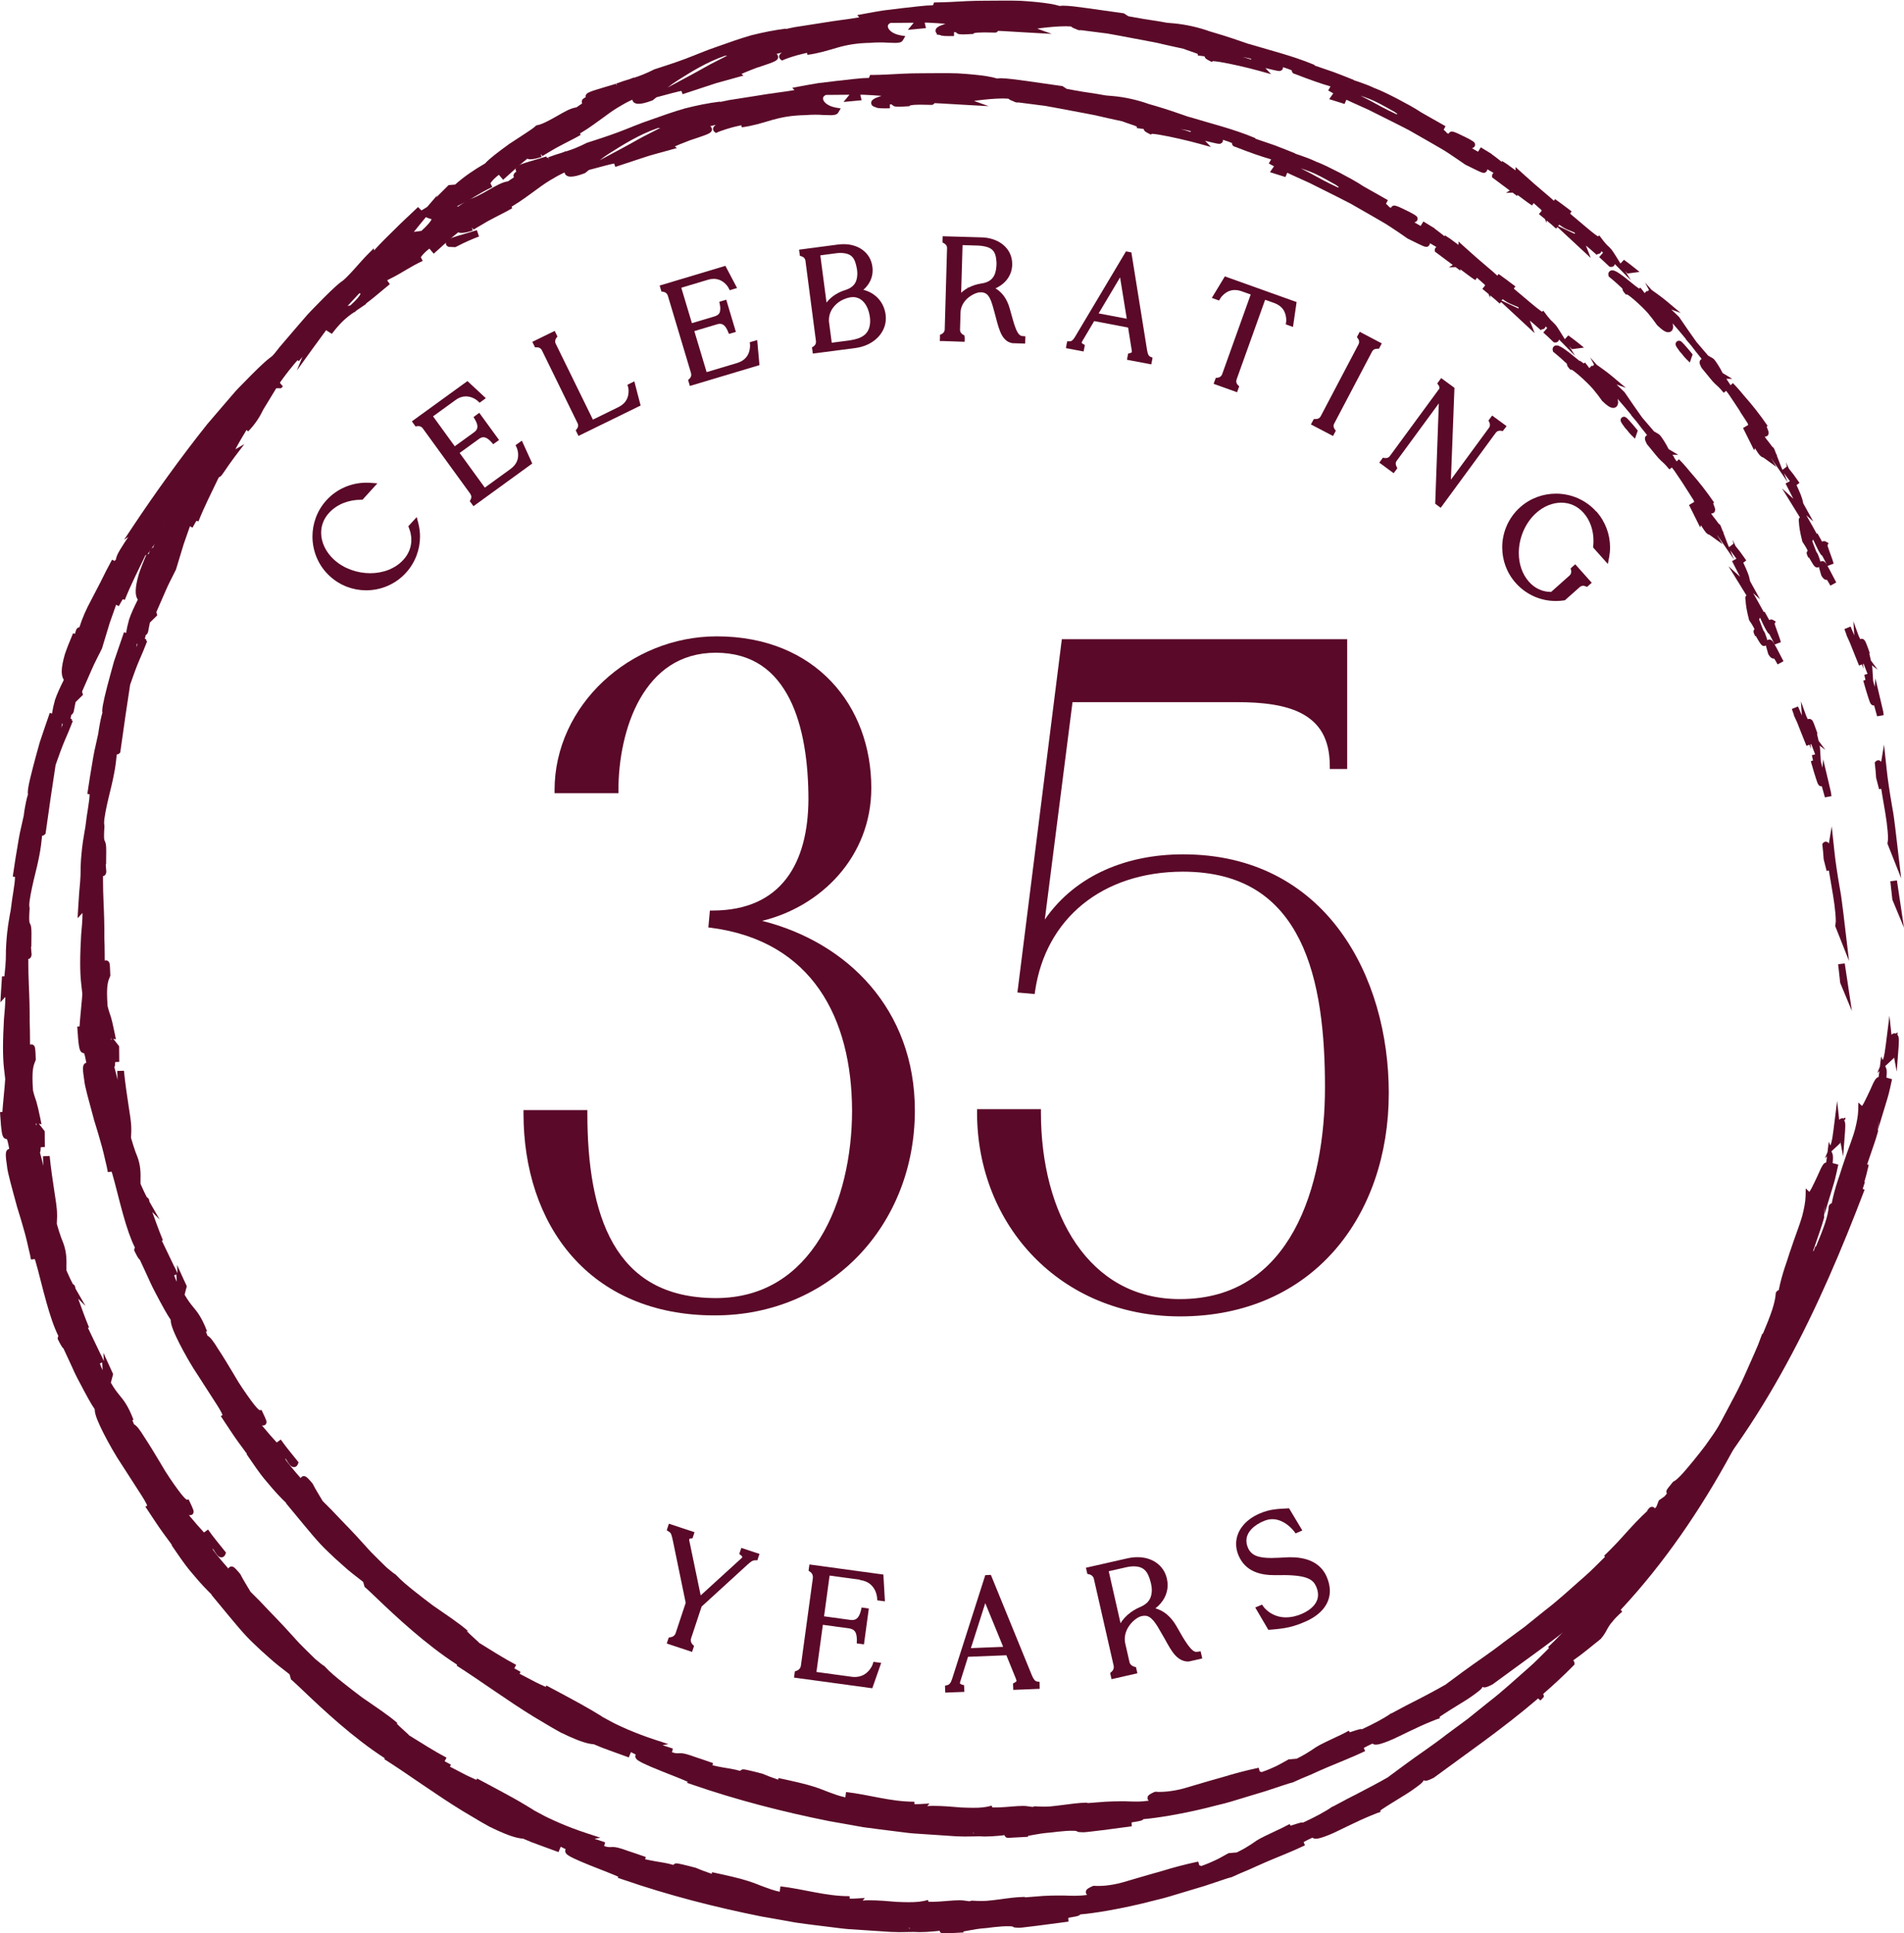 <svg xmlns="http://www.w3.org/2000/svg" id="Layer_2" data-name="Layer 2" viewBox="0 0 285 289.38"><defs><style>      .cls-1 {        fill: #5a0928;      }      .cls-2 {        fill: #5a0a28;      }    </style></defs><g id="a"><g><path class="cls-2" d="M77.87,24.65c-.14.06-.25.11-.36.18l-.17.14c-.06.06-.15.18-.16.39,0,.13.05.26.12.34l.19.15.1.05h.11s.78.04.78.04h.13s.12-.06.12-.06c1.35-.7,2.43-1.16,3.37-1.51l-.32-.95c-.98.3-2.05.6-2.87.86-.41.13-.77.25-1.04.36h0Z"></path><polygon class="cls-2" points="52.58 45.79 52.58 45.89 52.47 45.76 52.3 45.88 50.99 46.79 52.86 46.79 53.12 46.52 52.64 45.96 52.64 45.79 52.58 45.79"></polygon><path class="cls-2" d="M284.03,154.88s-.02-.01-.02-.02l.05-.33-.32.17s-.09-.04-.14-.04c-.23,0-.34.11-.41.17-.02.02-.04.05-.06.07l-.31-2.86-.53,4.24c-.04.31-.1.77-.17,1.21-.07.43-.16.85-.23.99l-.08.19-.23-.55-.19,1.55-.39.94.31-.29-.11.88c-.11.03-.2.07-.25.11-.14.11-.21.22-.29.34-.23.36-.46.9-.72,1.49-.31.65-.63,1.36-.91,1.88-.11.22-.22.39-.31.52l-.55-.51-.02,1.12c-.02.86-.22,1.87-.5,2.98-.31,1.09-.77,2.29-1.23,3.58h0c-.21.65-.44,1.3-.67,1.97h0s0,.01,0,.01c-.21.67-.43,1.35-.67,2.04h0c-.36,1.09-.67,2.21-.9,3.38-.07.02-.12.04-.16.06-.16.11-.18.18-.23.26l-.06.1v.12c-.11,1.39-.68,3.02-1.9,5.92l-.09-.02c-.21.55-.41,1.09-.6,1.61-.2.5-.42.99-.63,1.47-.42.95-.83,1.85-1.21,2.72h0c-.74,1.72-1.55,3.24-2.39,4.81-.42.78-.84,1.58-1.28,2.4h0c-.41.79-.94,1.59-1.46,2.49h0c-1.06,1.76-2.17,3.7-3.67,5.89l-1.35,1.97.7-.44c-.3.4-.55.69-.87,1.11l-.05.06-.03.07c-.05.13-.08.24-.11.33-.02.1-.05.17-.05.3,0,.03,0,.07.01.11-.83,1.18-1.77,2.47-2.68,3.78h0c-.28.4-.56.8-.84,1.19-.28.38-.57.74-.86,1.11h0c-.58.72-1.12,1.41-1.62,1.99h0c-.5.6-.95,1.12-1.34,1.5-.38.39-.7.64-.85.7l-.1.05-.07.08c-.33.39-.55.66-.69.85-.07.1-.13.18-.17.25l-.06.13c-.02.05-.04.11-.04.22,0,.06.03.16.08.25-.1.12-.21.26-.35.42l-.86.61-.36.94c-.08.09-.16.18-.24.26-.02-.03-.03-.06-.06-.09-.1-.11-.26-.16-.36-.15-.17,0-.23.06-.28.08l-.14.11c-.09.09-.18.2-.29.34l.05.05c-1.15,1.03-2.54,2.54-3.76,3.91h0c-1.23,1.37-2.4,2.51-2.75,2.83h0s.14.16.14.16c-.08.08-.15.15-.23.23h0c-.92.89-1.79,1.82-2.75,2.65h0c-1.97,1.71-3.91,3.55-6,5.14h0s0,0,0,0c-1.03.83-2.07,1.66-3.08,2.48-1.05.78-2.1,1.55-3.13,2.31h0s0,0,0,0c-2,1.57-4.08,2.92-5.98,4.32l-2.64,1.95.06-.02s-.03.02-.05.03c-.85.49-1.5.84-2.16,1.2-.69.35-1.35.73-2.31,1.21h0c-.93.46-2.11,1.07-3.72,1.95l-.02-.03c-1.09.78-2.67,1.6-4.37,2.39,0,0,0,0,0,0l-.15-.02c-.12,0-.18.02-.27.04-.29.07-.71.21-1.1.34-.11.04-.21.07-.31.1l-.14-.24c-.83.46-1.53.78-2.11,1.05h0s0,0,0,0c-.57.28-1.03.49-1.39.66h0c-.73.35-1.1.56-1.39.74h0s0,0,0,0c-.28.18-.47.32-.87.58-.4.25-.96.62-2.04,1.16l-1.12.1h-.1s-.09.06-.09.06c-.79.42-1.19.68-1.84.99-.5.23-1.1.51-2.11.86-.02-.01-.04-.03-.06-.03-.09-.04-.15-.04-.2-.05h-.01l-.17-.57c-2.03.43-3.76.9-5.28,1.37-1.52.43-2.85.8-4.06,1.17h0c-1.21.35-2.24.7-3.2.85h-.01c-.78.14-1.52.22-2.26.22-.19,0-.38,0-.57-.02h-.12s-.11.04-.11.04c-.27.12-.46.21-.62.31l-.22.16-.11.14c-.04.06-.08.16-.08.29,0,.17.1.33.19.4-.6.08-1.18.13-1.84.13-.5,0-1.05-.02-1.67-.04h0c-.27,0-.55,0-.85,0-.62,0-1.31.02-2.09.06h0c-.8.06-1.71.13-2.75.21v-.07c-1.28.01-2.5.2-3.76.36h0c-.64.08-1.27.16-1.94.22-.25.01-.5.02-.75.02-.43,0-.88-.02-1.34-.05h-.1s-.09.03-.09.03c-.07.02-.14.04-.21.06l-.81-.11c-.2-.03-.42-.04-.65-.04-.99,0-2.33.17-3.33.21-.36.02-.68.02-.93.02-.13,0-.23,0-.31,0l-.1-.28c-.78.26-1.72.34-2.8.33-.57,0-1.18-.02-1.82-.05-1.29-.11-2.7-.24-4.23-.24-.25,0-.53.03-.79.03l.34-.38-1.21.07c-.25.02-.62.03-1.04.03l-.02-.37h-.05c-3.5,0-6.7-1.05-10.17-1.45l-.11.8h0c-1-.23-1.61-.46-2.28-.71h0s0,0,0,0c-.64-.22-1.35-.56-2.52-.92h0c-1.17-.37-2.77-.74-5.2-1.26h0l-.05.24s-.02,0-.04-.01h0c-.95-.33-1.81-.65-2.32-.88l-.04-.02h-.04c-.88-.23-1.5-.39-1.93-.48-.22-.05-.39-.08-.52-.11-.14-.02-.23-.04-.34-.04-.05,0-.09,0-.19.03l-.2.12s-.04.05-.06.08c-.48-.14-.94-.24-1.41-.32-.79-.14-1.63-.25-2.75-.52l.09-.33-.44-.15c-.88-.31-1.58-.55-2.15-.73-.55-.2-.96-.34-1.29-.43h0c-.46-.13-.76-.17-1.01-.17-.1,0-.19,0-.26.01h-.21c-.13.01-.34-.01-.79-.15l.14-.55c-.51-.18-1.03-.35-1.54-.51l.87-.16-1.87-.61c-1.82-.59-2.97-1.06-4.12-1.54h-.02s.01,0,.01,0c-.56-.24-1.12-.5-1.76-.8-.6-.28-1.28-.68-2.13-1.13l-.11-.06h.05s-1.39-.84-1.39-.84c-2.13-1.27-5.42-2.97-6.92-3.79l-.11.2c-.49-.22-.98-.44-1.46-.68l-2.45-1.28.15-.29c-.33-.19-.63-.36-.94-.52l.28-.52s0,0,0,0h0c-1.88-.99-3.69-2.16-5.53-3.29-.05-.05-.09-.1-.15-.16-.28-.27-.72-.67-1.1-1.01h0c-.17-.15-.32-.3-.41-.41l-.1-.12h0s-.12.07-.12.07l.15-.2c-1.41-1.21-3.27-2.43-5.2-3.77-.94-.71-1.91-1.44-2.85-2.2-.95-.77-1.89-1.52-2.68-2.38l-.05-.06-.07-.04c-.15-.08-.55-.38-1.31-1.03-.8-.77-1.56-1.54-2.33-2.31-.73-.8-1.46-1.61-2.21-2.43-.76-.83-1.57-1.64-2.39-2.5h0c-.8-.87-1.66-1.75-2.61-2.68-.51-.89-1.06-1.71-1.49-2.58l-.03-.05-.04-.05c-.28-.33-.49-.56-.65-.72l-.22-.19-.13-.08c-.05-.03-.12-.06-.26-.07-.13-.01-.36.09-.44.24-.02.03-.02.05-.03.07-.22-.25-.48-.55-.78-.9h0c-.69-.81-1.12-1.35-1.36-1.69-.08-.11-.13-.19-.17-.26.02-.02.03-.04.05-.06.01.02.03.05.05.07.19.3.34.54.49.74.07.1.14.18.24.26.09.08.22.18.46.19.16,0,.34-.08.43-.18.09-.1.13-.19.17-.27l.1-.27-.18-.22c-.8-1-1.76-2.14-2.47-3.17h0s0-.01-.01-.02l-.61.44c-.64-.7-1.35-1.5-2.1-2.41-.04-.05-.08-.11-.12-.15.04.01.09.03.17.03l.25-.06c.13-.07.21-.19.24-.28l.03-.19c0-.15-.03-.21-.06-.29-.08-.24-.25-.6-.53-1.18l-.16-.34-.28.05c-.07-.04-.24-.18-.43-.39-.24-.26-.52-.62-.84-1.05-.75-1.03-1.71-2.39-2.52-3.81h0s0-.01,0-.01c-.86-1.43-1.72-2.87-2.45-3.96-.33-.54-.63-1-.91-1.35-.14-.17-.27-.32-.42-.44-.07-.05-.14-.11-.23-.15l-.24-.6.17-.07c-.81-2.1-1.44-2.86-2.08-3.63-.38-.46-.77-.96-1.28-1.84l.33-1.26-.07-.16-.27-.58-1.12-2.45.07,1.24c-.25-.54-.43-.91-.58-1.19l-1.77-3.69.16-.06s0,0,0-.01h0c-.57-1.38-1.08-2.79-1.59-4.21l1.1,1.11-1.52-2.65c0-.08-.02-.12-.03-.17l-.05-.17-.05-.13-.11-.09-.16-.13c-.22-.4-.53-1.07-.84-1.77-.03-.08-.06-.15-.1-.23v-.89s.01-.23.01-.23c0-1.72-.32-2.58-.78-3.7-.18-.54-.41-1.19-.65-2.05l.04-1.01c0-.1,0-.21,0-.31,0-1.16-.24-2.32-.43-3.65-.21-1.47-.48-3.11-.67-5.08l-1,.03v.09c0,.26.02.71.05,1.25-.13-.57-.29-1.2-.48-1.89.04-.09.06-.17.08-.25.02-.12.03-.25.03-.39,0-.04,0-.09,0-.13l.62-.04-.02-2.34-.26-.33-.61-.78.39.08-.15-.75c-.29-1.43-.45-2.09-.61-2.62h0s0,0,0,0c-.17-.52-.3-.84-.49-1.62-.05-.75-.08-1.36-.08-1.86,0-.79.06-1.29.14-1.66.08-.37.18-.6.31-.9l.04-.1v-.11c-.02-.65-.04-1.08-.06-1.37-.01-.14-.02-.25-.05-.35l-.06-.18-.11-.15c-.06-.06-.19-.15-.36-.14-.07,0-.13.02-.18.04,0-.11-.01-.23-.02-.35,0-.18,0-.36,0-.54,0-.87-.02-1.69-.05-2.5,0-.96,0-1.9-.03-2.88h0c-.04-1.74-.17-3.54-.17-5.7,0-.22,0-.45,0-.69.09-.01.18-.05.23-.09.11-.09.14-.15.16-.19.06-.13.07-.2.1-.32v-.07s-.09-1.16-.09-1.16l.06.11.02-1.99v-.13c0-.44-.02-.72-.06-.94-.03-.16-.08-.3-.12-.4-.08-.16-.08-.15-.1-.22-.02-.07-.05-.26-.05-.65,0-.32.02-.77.06-1.42v-.11s-.03-.11-.03-.11h0s-.02-.14-.02-.26c0-.68.29-2.2.71-3.94h0c.27-1.1.57-2.3.8-3.53h0s0,0,0,0h0c.19-.95.3-1.89.39-2.79.11,0,.2-.04.27-.07l.14-.12.11-.11.02-.15c.43-2.99.61-4.27.77-5.42h0c.17-1.13.33-2.15.69-4.58.46-1.31.91-2.61,1.46-3.87h0c.27-.59.62-1.43,1.09-2.64l-.18-.07c.02-.06.04-.1.07-.17l-.24-.12c.04-.16.08-.35.13-.55.04-.02.07-.04.1-.06l.11-.12h0c.11-.15.13-.26.16-.38.07-.31.13-.75.26-1.32l1.1-1.08-.14-.48,1.38-3.16h0c.45-1.08,1.04-2.13,1.57-3.23l.02-.04v-.04c.38-1.25.74-2.45,1.12-3.69.31-.87.62-1.77.94-2.69l.39.21s0,0,0,0h0c.27-.51.46-.84.59-1.03l.29.1c.88-2.23,1.99-4.38,3.04-6.59.08-.03.15-.07.2-.1.14-.1.23-.22.34-.36.1-.13.21-.29.32-.46h0c.38-.56.9-1.33,1.49-2.11l1.48-1.95-1.34.77c.21-.4.48-.89.8-1.44.25-.42.52-.88.8-1.34.02-.04.05-.07.07-.11l.25.21c1.16-1.21,1.78-2.28,2.26-3.27l1.99-3.27c.53-.88,1.66-2.37,2.56-3.45.21-.26.41-.48.59-.67l.17.15c1.01-1.15,2.27-2.6,3.6-4.17,1.34-1.52,2.83-3.09,4.17-4.6h0c1.33-1.47,2.65-2.76,3.59-3.84.08-.09.14-.16.21-.24l-1.23,3.01,2.44-3.38c.64-.89,1.3-1.78,1.95-2.67l-.03.06.84.53c1.24-1.62,2.06-2.36,3.29-3.2h.1l.21-.21,1.56-1.05-.14.02c.21-.16.41-.3.65-.49h0c.82-.64,1.73-1.45,2.91-2.4l-.4-.57c.88-.44,1.34-.69,1.83-.97h0c.32-.19.67-.39,1.19-.7h0c.52-.31,1.18-.7,2.21-1.19h0s.01,0,.02-.01l-.28-.55s.02-.04.04-.07c.2-.31.63-.76,1.22-1.21l.64.75s0,0,.01-.01h0l2.21-1.98c.45-.4.92-.78,1.4-1.17.04.02.09.04.13.05.12.03.22.04.33.04.46,0,1.04-.14,1.64-.34h0s.03,0,.04-.01l-.13-.43h.01s.22.25.22.25l.04.05s.1-.07.22-.15c.36-.23,1.06-.63,1.83-1.08,1.34-.73,2.94-1.5,3.66-1.94l-.11-.21c1.54-.92,2.5-1.69,3.44-2.35h0s0,0,0,0c.67-.5,1.32-.98,2.18-1.51h0c.62-.38,1.32-.79,2.21-1.2.04.17.13.35.29.45.21.14.42.17.66.17.47,0,1.09-.15,2.02-.49l.08-.03.06-.05c.13-.11.31-.25.51-.41l2.44-.65c.75-.2,1.07-.26,1.3-.3l.17.49,4.07-1.34,1.01-.33,1.02-.28,3.02-.84-.31-.24c.16-.08.35-.16.57-.25.47-.2,1.05-.42,1.64-.65.73-.24,1.47-.48,2.04-.69.29-.11.53-.2.72-.3.1-.05.18-.1.27-.16l.14-.14c.05-.07.12-.17.12-.34,0-.18-.1-.35-.19-.42l-.06-.05c.26-.07.53-.13.79-.2-.05.04-.1.08-.15.12l-.12.13c-.04.06-.11.12-.13.35,0,.13.08.32.19.4l.24.2.28-.13c.14-.07.58-.23,1.12-.41.55-.18,1.23-.37,1.9-.52h0c.15-.04.29-.07.44-.1l.07.3c1.74-.24,3.1-.68,4.51-1.09,1.39-.4,2.88-.67,4.89-.71h.04c.39-.04.91-.06,1.45-.06.38,0,.77.01,1.14.04h.01c.37.02.71.03,1.01.03.23,0,.43,0,.62-.04.09-.01.18-.03.28-.07.1-.04.23-.1.33-.28l.37-.62-.71-.12c-.67-.12-1.17-.36-1.48-.63-.32-.27-.43-.55-.43-.73,0-.1.03-.18.09-.27.06-.08.17-.16.32-.23.43,0,1.85-.02,3.47-.03l-.88,1.07,2.71-.26-.13-.56-.06-.26c.16,0,.32,0,.47,0,.49.03.98.06,1.43.08h0c.45.03.85.06,1.2.09-.18.06-.36.12-.52.19-.19.07-.37.14-.52.23l-.23.17-.13.16c-.04.07-.08.17-.08.29,0,.16.08.31.16.39.02.02.04.03.06.04l-.08.13.54.08c.09.05.16.07.22.09.24.05.57.07,1.14.07.21,0,.45,0,.73-.01v-.57s.05,0,.07-.01c.09,0,.17.01.22.02,0,0,0,0,0,.01l.24.2c.24.1.42.1.8.11.31,0,.73-.02,1.35-.06h.19s.1-.12.1-.12c.05-.02.28-.07.56-.09.3-.02.67-.03,1.02-.03.66,0,1.28.03,1.53.03h.09s.08-.01.08-.01l.12-.04.14-.1s.05-.06.08-.11c.3.01.58.02.88.04h0c.91.05,1.88.11,3.74.22l3.42.19-2.17-.78c.16-.03.32-.05.5-.08,1.07-.13,2.48-.28,3.76-.28.27,0,.53.01.79.03.08.07.14.11.21.16.22.12.46.21.67.28v.03c.09.03.16.05.21.06l.07.02h.04s.11.02.11.02c.03,0,.06,0,.15-.02h0c1.46.19,2.78.35,4,.51,1.31.22,2.52.47,3.72.69h0c1.21.23,2.4.44,3.64.69,1.24.29,2.55.59,4.02.9.14.06.31.12.53.2.37.13.83.28,1.18.41.18.06.33.13.42.17h.02s-.02.22-.02.22c.34.05.66.09,1.02.13.02.08.04.15.07.19.06.1.11.14.16.18.14.11.3.2.57.33l.27.14.16-.12c.18,0,.59.05,1.11.13,1.57.26,4.19.86,5.9,1.34l1.72.48-.86-.92c.07.02.13.04.2.06h.01s.01,0,.01,0c.31.07.68.16,1.02.24.17.04.32.07.46.1.14.02.24.04.38.05.05,0,.1,0,.2-.03l.21-.12c.08-.08.16-.23.15-.36,0-.03-.01-.05-.01-.07.63.2,1.07.36,1.33.48,0,.01,0,.02,0,.03,0,.15.07.27.12.32.09.1.14.12.18.14.09.04.14.05.22.07,2.21.86,3.83,1.42,5.12,1.8.05.02.1.03.15.05l-.34.6s.02.01.03.02h0s0,0,0,0c.19.12.44.25.73.41l-.61.87,2.3.72.27-.63c.22.1.43.2.67.31.79.36,1.67.75,2.62,1.18.93.47,1.91.96,2.94,1.47h0c1.03.53,2.1,1.04,3.13,1.59,1.03.59,2.07,1.18,3.08,1.76h0c1.01.6,2.01,1.13,2.86,1.7h0c.89.6,1.73,1.16,2.47,1.68l.03.02.04.02c.44.21,1.01.5,1.5.74.25.12.47.23.66.31.1.04.18.07.26.1.09.03.15.05.3.06.06,0,.15,0,.28-.08l.19-.19.07-.25s0,0,0-.01c.31.17.62.35.94.54,0,0-.02,0-.03.01-.14.1-.2.28-.2.39v.26s2.65,1.98,2.65,1.98l-.58.35,1-.04.72.54-.02-.22c.86.63,1.64,1.25,2.22,1.6l.23-.35c.37.33.75.67,1.15,1.02l.05.13-.41.49c.3.26.61.51.91.75l.23.57.02-.36c.48.4.96.79,1.4,1.21l.22-.22,1.95,1.81,3.03,2.81-.73-1.86c.16.13.32.26.49.4.36.31.74.65,1.14,1l.12-.13c.09,0,.21,0,.36-.1.11-.06.18-.2.22-.33.08.07.16.15.24.23l-.58.66c.48.44.98.89,1.43,1.33l.13.12.18.02h.07c.06,0,.15,0,.29-.07l.19-.19.05-.17,2.42,2.45-.87-1.41.34.38.66-.09,1.15-.15-.9-.73c-.47-.38-.96-.74-1.43-1.09l-.52.56-.79-1.27c-.25-.4-.43-.66-.58-.85-.12-.14-.22-.25-.32-.34-.15-.14-.27-.24-.49-.48-.22-.24-.52-.62-.99-1.26l-.2.14s-.18-.11-.36-.24c-.67-.49-1.87-1.53-2.94-2.43-.29-.25-.57-.48-.84-.7h0s0-.07-.01-.1l.21-.26s0,0,0,0h0s0,0,0,0c-.15-.13-.26-.21-.36-.28,0,0,0,0,0,0h0c-.7-.55-1.42-1.06-2.12-1.57l-.18.25c-.44-.4-.88-.79-1.34-1.17h0c-1.03-.87-2.14-1.82-3.53-3.09l-.87-.79v.5c-.23-.18-.54-.4-.93-.68h-.01c-.08-.08-.16-.14-.3-.23-.17-.12-.42-.28-.76-.49l-.08.12c-.35-.29-.74-.59-1.16-.91l-.08.1h0s.07-.1.07-.1l-.17-.13h-.02s-.01,0-.01,0c-.03-.02-.07-.05-.1-.07l.02-.04c-.34-.2-.84-.51-1.67-1.02h0s0,0,0,0l-.41.66c-.32-.19-.63-.36-.93-.53.05,0,.1,0,.19-.05l.2-.17c.06-.09.1-.21.1-.3-.02-.24-.1-.3-.13-.35l-.19-.16c-.2-.14-.52-.32-.9-.51-.37-.19-.8-.4-1.17-.57h0c-.22-.11-.43-.19-.6-.26l-.24-.08c-.08-.02-.13-.04-.25-.04-.05,0-.11,0-.22.04l-.2.16s-.05.08-.07.13l-.24-.1c-.05-.07-.11-.14-.17-.2-.09-.09-.21-.19-.33-.3l.28-.53-3.61-2.05c-1.05-.71-2.34-1.38-3.57-2.04h0s0,0,0,0c-1.24-.64-2.46-1.25-3.49-1.63-.73-.35-1.61-.68-2.32-.92-.28-.1-.53-.18-.73-.24v-.04c-1-.39-2-.81-3.04-1.19h0s-2.83-.97-2.83-.97l-.02-.09-.24-.1c-3.02-1.25-6.27-2.05-9.53-3.03h-.01s-.01,0-.01,0c-.05-.01-.1-.02-.15-.04l-1.22-.42c-1.8-.62-3.25-1.07-4.53-1.44h0c-1.63-.58-3.53-1.03-5.43-1.2l-.94-.08c-.45-.08-.93-.16-1.43-.25h0s0,0,0,0c-1.24-.18-2.65-.4-4.38-.73l-.56-.37-.09-.06-.11-.02c-1.38-.19-3.45-.48-5.32-.75h0c-1.44-.2-2.77-.38-3.65-.38-.2,0-.38.02-.55.04-.82-.26-1.98-.43-3.41-.58-.76-.08-1.57-.14-2.43-.19h0c-.87-.04-1.76-.03-2.67-.03h-.01c-1.8.03-3.68-.01-5.43.08h0c-1.73.1-3.3.18-4.51.19h-.33s-.17.43-.17.43c-.31.01-.62.02-.94.04h-.02c-.43.04-.84.08-1.26.12h0c-.84.09-1.68.19-2.56.29h0c-.87.11-1.76.21-2.7.33h-.01c-.94.14-1.92.34-2.94.52l-.92.17.32.33c-1.58.29-3.54.48-5.68.85h0c-1.27.2-2.6.41-3.97.62h0s-.01,0-.01,0c-.43.08-.87.18-1.31.28v-.05s-.02,0-.02,0h0s-.01,0-.02,0c-1.71.21-3.44.56-5.15.99h0s0,0,0,0c-1.72.49-3.4,1.1-5.05,1.68h0c-1.69.56-3.29,1.27-4.84,1.85h0c-1.56.58-3.1,1.08-4.57,1.55h-.04s-.04.03-.04.03c-1.21.61-2.14.97-3.05,1.26l-.02-.04c-.14.06-.35.14-.57.22-.66.19-1.33.42-2.04.68l.07.21s-.03.01-.05.02l-.07-.2c-.97.3-2.02.59-2.83.85-.41.13-.76.24-1.02.35-.13.06-.25.11-.36.17l-.17.14c-.06.06-.15.18-.16.39,0,.04.01.07.02.11-.03.01-.06.03-.09.04-.11.06-.19.11-.28.19l-.06.06-.15.07h.08s0,.01,0,.01c-.04.07-.09.17-.09.31,0,.09.03.17.06.25-.32.21-.61.41-.86.59-.44.06-.87.22-1.32.43-.5.24-1.03.55-1.56.85h0c-.53.3-1.05.6-1.57.85h0c-.52.26-.99.46-1.41.54l-.16.03-.11.11c-.06.06-.25.22-.5.4-.77.55-2.17,1.43-3.54,2.34h0s0,.01,0,.01c-.75.54-1.49,1.09-2.12,1.59-.59.47-1.06.88-1.38,1.24-1.63.94-3.19,2-4.48,3.16l-.81.07-.18.02-1.66,1.65-.16.17.1-.28-1.48,1.72c-.32.2-.6.37-.86.53l-.51-.51c-1.14,1.07-1.94,1.84-2.55,2.41h0s0,0,0,0c-.61.6-1.04,1.02-1.44,1.42h0c-.68.67-1.35,1.3-2.6,2.67l-.03-.32-.74.73c-.7.68-1.5,1.62-2.26,2.46-.38.42-.74.81-1.07,1.13-.32.32-.61.57-.8.68h-.02s-.02.03-.02.03c-.91.69-2.2,1.98-3.84,3.66h0c-.4.42-.84.85-1.28,1.34h0s0,.01,0,.01c-.42.49-.85.99-1.31,1.51h0c-.9,1.05-1.85,2.16-2.84,3.32h0s0,.01,0,.01c-3.8,4.75-7.82,10.37-10.85,14.93l-1.4,2.11.64-.44c-.4.59-.83,1.23-1.18,1.81-.18.29-.33.57-.44.82-.1.24-.18.44-.2.69-.07.07-.14.14-.21.22l-.38-.18c-.32.62-.63,1.19-.92,1.73h0s0,.01,0,.01c-.27.54-.54,1.07-.78,1.56-.51.98-.98,1.86-1.41,2.69h0c-.71,1.31-1.27,2.57-1.72,3.97-.2.03-.26.11-.31.14l-.11.13-.05.07-.02.08c-.04.13-.1.33-.18.56l-.27-.1c-.57,1.32-.97,2.36-1.24,3.2h0s0,.02,0,.02c-.24.86-.37,1.5-.41,2.02h0c-.01.15-.02.28-.02.41,0,.38.05.69.15.94.05.12.1.23.16.32-.58,1.16-1.01,2.1-1.31,2.99h0s0,.02,0,.02c-.19.66-.33,1.29-.43,1.96l-.32-.1c-.16.47-.48,1.42-.89,2.58h0s0,0,0,0c-.2.58-.42,1.22-.64,1.88h0s0,.02,0,.02c-.19.66-.38,1.36-.56,2.04-.31,1.14-.6,2.24-.81,3.15-.21.92-.35,1.62-.36,2.09,0,.09,0,.18.03.28-.05.16-.1.33-.15.54-.21.88-.42,2.11-.47,2.58-.24,1.07-.42,1.9-.58,2.61h0s0,0,0,0c-.15.73-.24,1.33-.34,1.91h0c-.2,1.19-.4,2.36-.72,4.52l.34.06c-.03,1.21-.39,2.7-.64,4.93l-.14.79c-.36,2-.44,3.26-.51,4.08h0c-.06.84-.06,1.3-.06,1.72,0,.42-.01.82-.07,1.62-.04.42-.08.91-.14,1.55h0s0,.02,0,.02c-.04.64-.1,1.45-.16,2.44l-.08,1.4.73-.79c0,.11,0,.22,0,.34,0,.74-.09,1.78-.2,2.97h0s0,.02,0,.02c-.07,1.27-.14,2.72-.14,4.16,0,1.09.04,2.17.16,3.18l.16,1.44c-.03.51-.08,1.05-.13,1.58h0c-.09,1.12-.23,2.25-.28,3.28l-.35.04c.1,1.61.18,2.49.28,3.01.05.26.09.44.18.61.05.09.12.18.23.26.11.07.24.1.33.1.08.19.2.64.34,1.43-.06.02-.13.04-.19.08-.17.12-.24.29-.27.41-.03.13-.04.26-.04.41,0,.35.05.85.18,1.67h0c.04.5.22,1.27.48,2.29.27,1.04.61,2.3.98,3.64h0s0,.02,0,.02c.42,1.32.84,2.74,1.21,4.1h0c.18.67.34,1.34.48,1.97h0s0,.01,0,.01c.16.63.3,1.23.39,1.77l.55-.07c.03.09.07.17.1.27.49,1.65,1.02,3.98,1.66,6.24.5,1.77,1.06,3.49,1.74,4.86-.04.06-.07.12-.08.16l-.02.15v.12s.05.11.05.11c.19.39.35.68.47.89.06.1.12.18.18.26l.12.12s.01,0,.02.01c.27.59.62,1.32.98,2.12h0c.4.87.83,1.86,1.33,2.78h0c.48.91.94,1.79,1.36,2.53.37.65.68,1.18.95,1.56,0,.48.16.98.39,1.56.23.59.55,1.25.91,1.97h0c.77,1.51,1.76,3.28,2.86,4.91h0c1.04,1.62,2.04,3.18,2.78,4.32.28.44.51.83.66,1.13.07.15.13.28.16.37h0s-.26.16-.26.16l.3.45c.76,1.13,1.5,2.31,2.33,3.45h0s1.32,1.8,1.32,1.8l-.12-.05,1.02,1.48c.75,1.1,1.42,2,2.06,2.73h0c.61.74,1.14,1.34,1.61,1.85.48.51.9.94,1.29,1.31l-.08-.02,1.06,1.28c2.46,2.97,3.8,4.65,5.28,6.03h0s0,0,0,0c0,0,0,0,0,0h0c.71.69,1.41,1.34,2.25,2.07h0c.8.74,1.77,1.49,2.99,2.43l.17.6.04.15.12.1c.3.24.97.89,1.87,1.75,2.59,2.47,7.17,6.78,11.87,9.8l-.08.13c3.59,2.28,7.71,5.31,11.54,7.65h0c.95.57,1.87,1.12,2.74,1.63h0s0,0,0,0c.44.24.86.48,1.26.71h.02s.02.02.02.02c.42.2.82.39,1.21.57h0s0,0,0,0c1.51.68,2.75,1.13,3.74,1.19l1.26.52,1.33.49,2.65.96.32-.79c.25.12.49.24.72.36-.04.08-.07.16-.07.24,0,.16.06.26.1.34.1.14.19.21.3.29.39.27,1.04.57,1.86.93,1.22.52,2.76,1.12,4,1.61.62.25,1.16.47,1.54.65.02.01.04.02.06.03l-.13.14.73.25c6.8,2.35,13.69,4.11,20.53,5.48h0c1.72.31,3.43.61,5.12.91h0s0,0,0,0c1.72.25,3.43.44,5.12.66h0c.84.1,1.69.23,2.57.29h0c.85.06,1.7.11,2.55.17h0c.85.06,1.69.12,2.54.17h0c.78.06,1.56.11,2.36.11h.21l2.09-.03c.25.02.51.02.77.03.68,0,1.41-.05,2.08-.11h.01c.3-.02.59-.06.86-.1.02.08.04.15.08.19.1.13.17.15.21.17l.13.04h.16s.2,0,.2,0h0l2.74-.15v-.14c.77-.13,1.31-.25,1.95-.34h0c.4-.06.85-.11,1.46-.16h.02c.6-.08,1.34-.17,2.34-.24.36-.02.65-.02.86-.02.29,0,.46.01.55.03h.07s0,.02,0,.02l.05.03c.05.04.15.08.25.1.09.02.18.03.29.03.05,0,.1,0,.16,0h.06s.11.02.11.02c.24,0,.65-.04,1.48-.14h0c1.97-.22,3.92-.51,5.87-.76l-.02-.58c.39-.06.74-.12,1-.17h.01s.01,0,.01,0c.15-.04.28-.07.39-.1l.17-.06.14-.09.05-.07c1.08-.09,2.44-.28,3.98-.54,2.21-.38,4.76-.93,7.24-1.59h0c1.32-.29,2.58-.71,3.75-1.06h0c1.19-.36,2.32-.7,3.31-1h0s0,0,0,0c1-.32,1.88-.62,2.57-.85.69-.23,1.22-.4,1.47-.45h.06s.05-.04.05-.04c.82-.38,1.66-.74,2.5-1.08h0s.01,0,.01,0c.84-.38,1.69-.77,2.57-1.14h.02s-.02,0-.02,0c1.75-.75,3.65-1.47,5.68-2.43l-.2-.47s.07-.04.11-.07c.29-.16.68-.36,1.19-.59.06.05.13.09.19.11.12.04.22.05.32.05.22,0,.43-.05.69-.12h0c.67-.19,1.64-.57,2.71-1.1h0c1.05-.51,2.23-1.08,3.32-1.58h0c.55-.25,1.08-.47,1.56-.67h.01s.01,0,.01,0c.46-.21.89-.37,1.24-.47.02,0,.03-.01.05-.02l-.06-.19c.07-.05.16-.12.28-.2.64-.44,1.88-1.2,3.06-1.93h0c1.12-.66,2.11-1.4,2.62-1.81h0s0,0,0,0c.11-.09.19-.17.27-.25l.11-.14s.05-.09.07-.16c0,0,.01,0,.02.01.1.05.2.06.28.06.18,0,.31-.05.49-.11.18-.07.4-.17.69-.32l.04-.02.03-.02c4.59-3.41,10.09-7.16,15.4-11.7l.33.3c.12-.11.26-.24.37-.37l.15-.16-.02-.22s-.03-.13-.08-.22c1.53-1.33,3.04-2.72,4.49-4.2l.14-.15v-.2c0-.1-.06-.27-.18-.38.02-.02.04-.05.06-.07,1.39-.97,2.65-2.05,3.95-3.08l.04-.03.03-.04c.66-.76.84-1.29,1.14-1.78h0s0,0,0,0c.13-.23.33-.49.65-.84h0s0-.02,0-.02c.29-.35.72-.78,1.35-1.35l-.21-.26s.03-.04.04-.05c6.36-6.82,11.77-14.75,16.32-23.13,4.58-8.39,8.31-17.2,11.69-26.08l-.28-.11c.1-.32.21-.68.33-1.05l-.08-.03c.15-.46.35-1.22.65-2.52h0s-.24-.06-.24-.06l.36-1.06h0c.4-1.24.89-2.48,1.24-3.79l.03-.1v-.1s-.02-.21-.02-.21c0-.3.05-.77.14-1.33l-.12,1.35,1.43-4.72c.29-.95.46-1.9.67-2.81l-.84-.23c.03-.28.05-.54.05-.76,0-.23,0-.42-.09-.64l-.14-.33.52-.48.62-.58.18-.17-.02-.22.42,2.28.29-3.84c.02-.3.03-.55.03-.75,0-.26-.01-.43-.05-.6-.02-.08-.05-.17-.13-.28h-.02ZM69.48,244.58h0l.2.22-.2-.22ZM26.27,191.43c-.07-.18-.13-.35-.2-.53l.32-.15.07,1.11c-.06-.14-.13-.27-.19-.43h0ZM20.5,96.32l.07.13-.18.43c.03-.18.07-.37.11-.56h0ZM63.97,32.61c.24.08.47.13.59.19h.03s-.02.09-.02.09c-.11.25-.54.81-1.46,1.64l-.04.03c-.37.05-.74.1-1.12.15.59-.74,1.19-1.48,1.8-2.21.08.04.16.07.23.1h0ZM204.8,14.73h0c1.01.38,2.23,1.05,3.95,2.02.17.12.3.21.43.31-.04,0-.08.02-.13.05-1.65-.76-2.92-1.47-4.07-2.1h0s0,0,0,0c-.45-.23-.89-.46-1.33-.68.37.12.75.25,1.17.42,0,0,0,0,0,0ZM185.23,8.33h0,0ZM187.25,8.91c-.37-.13-.78-.26-1.23-.38.24.04.48.09.73.14.17.04.36.09.53.13-.02.04-.02.07-.02.11h0ZM145.77,274.37v.07s-.19-.07-.19-.07c.06,0,.12,0,.19,0h0ZM215.27,256.55h0l.06-.04-.06.04ZM148.41,270.74h0l.02-.02-.02.02ZM69.81,244.26l-.15.07h0l.15-.07ZM16.65,155.75c-.01-.1-.03-.2-.05-.3l.09.02-.05.28ZM99.91,13.12c.47-.37.99-.75,1.58-1.12h0c1.92-1.22,4.32-2.72,7.03-3.65l.33-.02c-.49.25-.99.51-1.5.77h0c-1.32.64-2.61,1.43-3.82,2.07-1.23.65-2.37,1.27-3.31,1.78l-.32.17h0ZM233.22,33.82l.18-.18c.41.3.8.55,1.19.71l1.12.47c0,.08.02.14.04.2l-2.52-1.19h0ZM223.37,23.12h0s0,0,0,0Z"></path><polygon class="cls-2" points="282.95 131.91 283.26 134.67 283.44 135.1 285 138.86 283.94 131.78 282.95 131.91"></polygon><path class="cls-2" d="M281.53,113.96c-.05-.05-.16-.16-.38-.16-.18,0-.33.11-.39.18l-.14.16.02.22c.07.67.15,1.32.18,1.98v.05s.45,1.75.45,1.75l.32-.08c.11.75.26,1.55.4,2.39.31,1.77.61,3.64.62,5.15l-.07.54-.02.13,2.06,5.2-.45-3.8c-.12-1.05-.25-2.18-.39-3.33h0s0-.01,0-.01c-.15-1.12-.26-2.3-.49-3.45h0c-.39-2.22-.7-4.31-.85-5.77l-.39-3.65-.43,2.59-.07-.09h0Z"></path><path class="cls-2" d="M276.39,95.07l.51,1.13.45,1.13h0s.92,2.29.92,2.29l.43-.17.23.65-.06-.71.09-.04.58,1.52-.48.13c.06.25.11.52.17.77l-.33.11c.32,1.14.57,1.98.76,2.55.09.28.17.5.23.66l.11.22.1.13.12.09c.06.03.14.07.26.07.02,0,.03-.01.05-.01.11.39.25.91.45,1.63l.98-.18c-.03-.24-.04-.33-.06-.46v-.02s0-.02,0-.02c-.1-.41-.23-.98-.46-1.95l-.72-3.04-.11,1.26c-.06-.28-.14-.58-.23-.91l-.12-1.91c0-.11-.03-.25-.06-.4l.87.66-1.02-1.38c-.01-.06-.02-.11-.04-.17-.05-.24-.11-.47-.15-.65l-.05-.22v-.03s.07-.03.07-.03c-.22-.66-.39-1.11-.52-1.42-.06-.16-.12-.27-.17-.37l-.11-.16-.11-.11c-.06-.04-.15-.09-.3-.1-.08,0-.15.03-.22.06-.06-.15-.14-.31-.24-.5l-.79-2.18.14,2.12c-.19-.44-.36-.89-.56-1.33l-.92.38.32.88v.02s0,0,0,0ZM279.79,97.91l-.14-.04h0l.14.04Z"></path><path class="cls-2" d="M246.56,43.49l-.39.38c-.15-.22-.34-.47-.63-.82l-.21.15v-.02s-.28-.18-.56-.4c-.28-.22-.62-.5-.98-.79h0c-.44-.37-.91-.73-1.32-1.01-.21-.14-.39-.26-.57-.35l-.26-.11c-.09-.03-.18-.06-.31-.06-.1,0-.26.02-.4.15-.15.13-.19.32-.19.44l.03.19.04.16.13.1c.66.53,1.29,1.11,1.92,1.7,0,.01,0,.04,0,.05,0,.14.04.2.06.25.07.14.14.22.27.38l.18.21.18-.02c.08.04.28.17.51.35.3.23.68.56,1.1.94.47.44,1,.94,1.49,1.49.48.58.96,1.19,1.39,1.81l.03.04.04.03c.32.31.6.54.84.71.25.16.46.28.76.29.11,0,.23-.02.34-.08.17-.09.28-.24.33-.38.05-.14.06-.26.06-.39,0-.15-.04-.32-.07-.48.68.78,1.35,1.57,2,2.36l-.03.02.81.95h0c.42.58.93,1.2,1.57,2-.07.03-.14.07-.19.14-.11.14-.13.28-.13.37,0,.17.04.26.09.38.05.12.11.25.19.4l.02.04.03.04c1.2,1.44,1.57,1.97,2,2.36h0c.38.36.56.46,1.28,1.33l.37-.29c.13.17.26.34.38.51h0c.5.77,1.03,1.5,1.5,2.25h0c.08.12.15.23.22.35l-.04-.03.78,1.19c.13.2.26.41.39.61.01.06.03.1.04.14.01.03.03.05.04.08l-.78.47,1.66,3.33.12-.31c.39.63.6.93.79,1.12l.21.17c.11.06.2.09.24.09l1.97,1.42-.78-1.29s0,0,.01,0l2.47,3.59-.57-1.37.5.68h0c.12.16.25.33.37.49v.05s-.63.33-.63.33l.09.18h0c.18.36.52,1.02,1.08,2.11l-1.7-1.56,1.88,3.05.8,1.3s-.02.01-.03.02c-.12.12-.13.21-.14.26v.11s0,.17,0,.17l.02.11c.04.72.14,1.46.51,2.91l.02.07.04.06c.14.22.26.38.41.64.09.15.21.36.34.63-.07.07-.12.15-.14.2l-.02.15.02.14.08.22c.04.08.08.19.15.33l.09-.03c.13.22.29.49.44.74.09.15.17.29.25.4l.13.16.1.09c.05.03.12.1.32.11.08,0,.18-.03.26-.08.02.08.04.16.06.27.06.24.15.56.28.97l.02.06.04.06c.1.16.18.27.27.36l.17.14c.07.04.18.08.3.08.02,0,.04,0,.06-.01.11.16.27.43.51.87l.44-.24h0l.44-.24c-.28-.52-.66-1.26-.98-1.87-.12-.23-.23-.42-.33-.6l.92-.35c-.14-.51-.38-1.15-.59-1.72-.1-.28-.2-.55-.26-.75-.03-.1-.06-.19-.07-.26v-.02s.16-.31.16-.31l-.42-.24c-.06-.03-.15-.07-.27-.07-.1,0-.19.04-.28.09l-.69-1.24-.11.06c-.52-.91-1.01-1.85-1.56-2.77l1.04.92-1.42-2.56c-.04-.07-.07-.12-.09-.17-.02-.11-.05-.32-.15-.65-.11-.37-.31-.9-.67-1.68l-.18-.38.45-.33-.9-1.26-.69-.87-.44-.96.13.64-.65.5-.23-.55-.61-1.57.03-.06-.13-.2-.19-.49c-.05-.12-.08-.21-.11-.27l-.05-.1-.06-.08-.09-.08s-.05-.03-.08-.05c-.32-.45-.62-.82-.9-1.17h0c-.08-.11-.16-.23-.24-.35.02,0,.04,0,.06,0l.26-.07c.14-.07.21-.2.24-.29l.03-.2c0-.18-.04-.26-.08-.37-.05-.16-.12-.33-.18-.47l-.04-.1.15-.11c-1.19-1.74-2.32-3.15-3.4-4.37h0c-.57-.7-1.16-1.38-1.8-2.04l-.35.32c-.21-.32-.42-.64-.63-.96h.88l-1.44-.86s0,0,0-.01h0c-.17-.35-.44-.83-.71-1.25-.13-.21-.26-.4-.38-.56l-.18-.22c-.06-.07-.11-.12-.23-.19l-.67-.38-1.76-2.06h0c-.86-1.21-1.46-2.08-2.57-3.7l-.03-.04-.04-.04c-.47-.46-.83-.8-1.11-1.06l1.4.51-2.17-1.82c-.71-.59-1.47-1.11-2.18-1.63l-.99-1.11.59,1.11-.19.23s-.07-.06-.11-.1h0ZM264.36,64.04l-.08-.04h0l.08.04ZM245.31,43.2h0v-.04s0,.04,0,.04h0ZM273.45,84.53c-.07-.11-.13-.2-.19-.28l-.12-.13c-.06-.04-.13-.12-.36-.14-.09,0-.21.04-.29.09-.06-.23-.17-.56-.37-1.08l-.02-.04-.02-.04-.21-.34c-.2-.5-.41-1.04-.6-1.57l.13-.24c.36.77.62,1.32.81,1.68.12.22.21.37.29.49l.15.17s.07.05.11.08c.25.45.48.92.71,1.4-.01-.02-.02-.04-.03-.05h0Z"></path><path class="cls-2" d="M251.81,51.26l-.14-.13-.09-.06s-.09-.07-.27-.07c-.1,0-.29.05-.39.19-.11.13-.11.26-.11.32,0,.13.03.17.04.21.05.13.11.21.2.35.09.14.22.31.38.54l.02.03.03.03c.26.25.53.67.9,1.04l.56.55.33-.95.09-.26-.18-.22c-.38-.47-.74-.89-1.01-1.19-.14-.15-.25-.28-.35-.37h0Z"></path><polygon class="cls-2" points="186.02 269.1 186.02 269.1 186.02 269.1 186.02 269.1"></polygon><polygon class="cls-2" points="155.07 .23 155.07 .23 155.07 .23 155.07 .23"></polygon><polygon class="cls-2" points="198.26 260.8 198.26 260.8 198.26 260.8 198.26 260.8"></polygon><polygon class="cls-2" points="55.94 41.44 55.93 41.44 55.93 41.45 55.94 41.44"></polygon></g><g><path class="cls-2" d="M67.42,35.7c-.14.06-.25.11-.36.18l-.17.14c-.06.07-.15.18-.16.39,0,.13.05.26.12.34l.19.15.1.05.9.04h.13s.12-.06.12-.06c1.37-.71,2.47-1.18,3.41-1.53l-.32-.95c-1,.31-2.07.61-2.91.87-.42.13-.77.25-1.05.36h0Z"></path><polygon class="cls-2" points="41.81 57.11 41.81 57.21 41.7 57.08 41.52 57.2 40.22 58.11 42.08 58.11 42.23 57.96 42.34 57.83 41.87 57.28 41.87 57.11 41.81 57.11"></polygon><path class="cls-2" d="M276.22,167.6s-.02-.01-.02-.02l.04-.31-.3.15c-.05-.02-.1-.05-.16-.04-.23,0-.34.11-.41.17-.03.03-.05.05-.07.08l-.31-2.85-.53,4.24c-.04.32-.1.78-.17,1.22-.07.43-.17.86-.23,1l-.09.21-.23-.55-.19,1.55-.39.92.31-.29-.11.91c-.11.03-.2.07-.26.11-.14.11-.21.22-.29.34-.23.37-.46.91-.73,1.51-.31.66-.64,1.37-.92,1.91-.12.22-.23.4-.32.54l-.55-.52-.02,1.12c-.02.88-.22,1.9-.51,3.02-.32,1.11-.78,2.32-1.24,3.62h0s0,0,0,0c-.21.65-.45,1.31-.68,1.98h0s0,.01,0,.01c-.21.68-.44,1.37-.68,2.06h0s0,0,0,0c-.36,1.1-.68,2.24-.91,3.42-.07.02-.13.04-.16.06-.16.11-.18.18-.23.26l-.06.1v.12c-.11,1.41-.69,3.06-1.93,6l-.09-.02c-.21.56-.41,1.1-.61,1.63-.21.51-.42,1-.64,1.49-.43.97-.84,1.87-1.22,2.75h0c-.75,1.74-1.57,3.28-2.42,4.87-.42.79-.85,1.6-1.29,2.43h0c-.42.8-.95,1.61-1.48,2.52h0s0,0,0,0c0,0,0,0,0,0h0c-1.07,1.78-2.19,3.75-3.71,5.96l-1.35,1.97.71-.44c-.32.42-.57.72-.9,1.16l-.05.06-.03.07c-.05.13-.08.24-.11.34-.02.1-.05.17-.05.3,0,.03,0,.07.01.12-.84,1.2-1.79,2.51-2.72,3.83h0c-.28.4-.57.81-.85,1.2-.28.38-.58.75-.87,1.12-.59.73-1.14,1.43-1.64,2.02h0c-.51.61-.97,1.13-1.35,1.52-.38.39-.71.65-.86.71l-.1.05-.07.08c-.34.39-.56.67-.7.86-.07.1-.13.18-.17.26l-.06.13c-.02.05-.04.11-.04.22,0,.06.03.16.08.25-.1.12-.22.26-.36.43l-.87.61-.37.95c-.09.1-.17.18-.25.27-.02-.03-.04-.07-.07-.1-.1-.11-.26-.16-.37-.15-.17,0-.23.06-.28.08l-.14.11c-.09.09-.18.21-.3.34l.05.05c-1.16,1.04-2.57,2.57-3.81,3.96h0c-1.24,1.39-2.42,2.54-2.79,2.86,0,0,0,0,0,0l.14.16c-.08.08-.16.15-.23.23h0c-.93.9-1.81,1.85-2.78,2.68h0c-2,1.74-3.96,3.59-6.07,5.2h0s0,0,0,0c-1.04.84-2.09,1.68-3.12,2.51-1.07.79-2.13,1.57-3.17,2.34h0s0,0,0,0c-2.03,1.59-4.13,2.96-6.05,4.38l-2.64,1.95.08-.03s-.07.04-.1.06c-.86.5-1.52.85-2.19,1.21h0c-.7.35-1.37.74-2.34,1.23h0c-.94.47-2.13,1.09-3.77,1.98l-.02-.03c-1.1.79-2.71,1.62-4.43,2.42,0,0,0,0,0,0l-.15-.02c-.12,0-.18.02-.27.04-.29.07-.72.21-1.12.34-.11.04-.22.07-.32.1l-.14-.25c-.85.46-1.55.79-2.14,1.06h0s0,0,0,0c-.58.28-1.04.5-1.41.67h0c-.74.36-1.11.56-1.4.75h0c-.28.19-.48.33-.88.6-.4.26-.98.63-2.07,1.17l-1.24.11-.09.05c-.8.43-1.21.69-1.87,1-.5.23-1.12.52-2.14.88-.02-.01-.05-.03-.06-.04-.09-.04-.15-.04-.2-.05h-.01l-.18-.58c-2.05.44-3.8.91-5.34,1.39-1.54.44-2.89.81-4.11,1.18h0c-1.23.35-2.27.71-3.24.86h-.01c-.79.15-1.54.22-2.29.22-.19,0-.38,0-.57-.02h-.12s-.11.04-.11.04c-.27.12-.47.22-.62.31l-.22.16-.11.14c-.04.06-.08.16-.08.29,0,.18.11.34.2.42-.61.09-1.2.13-1.87.13-.51,0-1.06-.02-1.69-.04h0c-.27,0-.56,0-.86,0-.63,0-1.33.02-2.11.06h0c-.81.06-1.74.13-2.79.22v-.07c-1.3.01-2.53.2-3.8.37h0c-.65.08-1.28.17-1.97.22-.25.01-.5.02-.76.02-.44,0-.89-.02-1.36-.05h-.1s-.09.03-.09.03c-.07.02-.15.04-.22.06l-.83-.11c-.2-.03-.42-.04-.66-.04-1.01,0-2.35.17-3.38.21-.36.02-.69.02-.94.02-.13,0-.23,0-.31,0l-.1-.28c-.79.26-1.74.34-2.84.34-.58,0-1.19-.02-1.84-.05-1.3-.11-2.74-.24-4.28-.24-.26,0-.54.03-.81.04l.34-.38-1.21.07c-.26.02-.63.03-1.06.03l-.02-.37h-.05c-3.55,0-6.79-1.06-10.3-1.47l-.11.81h0c-1.01-.23-1.63-.47-2.31-.72h0s0,0,0,0c-.64-.22-1.37-.57-2.55-.93h0c-1.19-.38-2.8-.75-5.27-1.28h0l-.05.24s-.02,0-.04-.01h0c-.97-.33-1.84-.66-2.35-.89l-.04-.02h-.04c-.89-.24-1.52-.39-1.95-.49-.22-.05-.39-.08-.53-.11-.14-.02-.23-.04-.34-.04-.05,0-.09,0-.19.03l-.2.12s-.04.05-.06.08c-.49-.15-.96-.24-1.43-.33-.8-.14-1.66-.26-2.79-.52l.09-.34-.44-.15c-.9-.31-1.6-.56-2.18-.74-.55-.2-.97-.34-1.3-.43-.46-.13-.77-.17-1.02-.17-.11,0-.19,0-.27.01h-.21c-.13.01-.35-.01-.81-.15l.15-.56c-.53-.18-1.06-.35-1.58-.53l.88-.16-1.87-.61c-1.84-.6-3.01-1.07-4.17-1.56l-.04-.02.04.02c-.57-.24-1.14-.51-1.79-.81h0c-.61-.28-1.3-.69-2.16-1.14l-.1-.05h.05s-1.41-.85-1.41-.85c-2.15-1.29-5.49-3.01-7.01-3.84l-.12.2c-.49-.23-.99-.45-1.47-.68l-2.48-1.29.15-.3c-.33-.19-.64-.36-.95-.52l.29-.53s0,0,0,0h0c-1.9-1.01-3.73-2.18-5.6-3.34-.05-.05-.09-.1-.15-.17-.28-.27-.73-.68-1.12-1.02h0c-.17-.15-.32-.3-.42-.41l-.1-.12h0s-.11.07-.11.07l.14-.2c-1.42-1.23-3.31-2.46-5.27-3.82-.95-.72-1.94-1.46-2.89-2.23-.97-.78-1.92-1.54-2.71-2.41l-.05-.06-.07-.04c-.15-.08-.56-.38-1.33-1.04-.81-.78-1.58-1.56-2.36-2.34-.74-.81-1.48-1.63-2.24-2.46-.77-.84-1.59-1.66-2.42-2.53h0c-.81-.88-1.68-1.78-2.64-2.71-.52-.9-1.07-1.73-1.51-2.61l-.03-.05-.04-.05c-.29-.34-.49-.57-.65-.73l-.22-.2-.13-.08c-.05-.03-.12-.06-.26-.07-.13-.01-.36.09-.44.24-.02.03-.02.05-.03.08-.23-.26-.49-.56-.8-.92h0c-.7-.82-1.14-1.36-1.38-1.71-.08-.11-.13-.2-.18-.27.02-.02.04-.05.05-.07.02.03.04.06.05.08.19.3.35.55.5.75.07.1.15.18.24.27.09.08.22.18.46.19.17,0,.34-.08.43-.18.09-.1.14-.19.17-.27l.1-.27-.18-.22c-.81-1.01-1.78-2.17-2.5-3.21h0s0-.01-.01-.02l-.61.44c-.65-.71-1.37-1.52-2.13-2.44-.04-.05-.09-.12-.13-.18.04.02.1.04.19.04l.25-.06c.13-.07.21-.19.24-.28l.03-.19c0-.15-.03-.21-.06-.3-.08-.24-.25-.61-.53-1.2l-.16-.34-.28.05c-.07-.04-.24-.18-.44-.4-.24-.26-.53-.63-.85-1.06-.76-1.04-1.73-2.42-2.55-3.86h0s0-.01,0-.01c-.87-1.45-1.75-2.91-2.48-4.01-.34-.55-.64-1.01-.92-1.36-.14-.18-.27-.32-.42-.44-.07-.05-.14-.11-.23-.15l-.25-.61.17-.07c-.82-2.13-1.45-2.89-2.1-3.68-.38-.47-.78-.97-1.29-1.87l.34-1.28-.07-.16-.27-.59-1.12-2.45.08,1.25c-.26-.56-.44-.94-.6-1.24l-1.79-3.74.16-.06s0,0,0-.01h0c-.58-1.4-1.1-2.85-1.62-4.29l1.1,1.1-1.51-2.63c0-.08-.02-.12-.03-.17l-.05-.17-.05-.13-.11-.09-.16-.13c-.23-.41-.54-1.09-.85-1.79-.03-.08-.07-.15-.1-.23v-.9s.01-.23.01-.23c0-1.74-.32-2.61-.79-3.75-.19-.55-.42-1.2-.66-2.08l.04-1.02c0-.1,0-.21,0-.31,0-1.18-.24-2.35-.43-3.69-.21-1.49-.49-3.15-.68-5.14l-1,.04v.09c0,.27.02.76.05,1.34-.13-.59-.3-1.25-.5-1.99.04-.09.07-.18.08-.26.02-.12.03-.25.03-.39,0-.04,0-.09,0-.14l.62-.04-.02-2.36-.1-.13-.15-.19-.63-.81.4.09-.15-.75c-.3-1.44-.46-2.11-.62-2.65h0s0,0,0,0c-.17-.53-.31-.85-.5-1.65-.06-.76-.08-1.38-.08-1.88,0-.8.06-1.31.14-1.68.08-.37.19-.61.31-.92l.04-.1v-.11c-.02-.66-.04-1.1-.07-1.39-.01-.15-.03-.25-.05-.35l-.06-.18-.11-.15c-.06-.06-.19-.15-.36-.14-.07,0-.13.02-.19.04,0-.11-.01-.23-.02-.36,0-.19,0-.37,0-.55,0-.88-.02-1.71-.05-2.53,0-.97,0-1.93-.03-2.91h0c-.04-1.77-.17-3.58-.17-5.78,0-.23,0-.46,0-.7.1-.01.18-.05.23-.09.11-.09.14-.15.16-.2.06-.13.07-.2.1-.32v-.07s-.1-1.21-.1-1.21l.06.12.02-1.99v-.13c0-.44-.02-.72-.06-.95-.03-.16-.08-.3-.13-.4-.08-.16-.09-.15-.1-.22-.02-.07-.05-.26-.05-.66,0-.32.02-.78.06-1.44v-.11s-.03-.11-.03-.11h0c0-.05-.02-.14-.02-.27,0-.69.3-2.23.72-4h0c.28-1.11.58-2.33.81-3.57h0s0,0,0,0h0c.19-.97.3-1.92.39-2.83.11,0,.21-.04.27-.08l.14-.12.11-.11.02-.15c.43-3.03.62-4.33.78-5.49h0c.17-1.15.33-2.18.7-4.64.47-1.33.93-2.65,1.48-3.92h0c.27-.6.63-1.45,1.1-2.67l-.18-.07c.02-.06.05-.1.07-.17l-.24-.12c.04-.16.08-.35.13-.56.04-.02.08-.04.1-.06l.11-.12h0c.11-.15.12-.26.16-.38.08-.32.13-.76.26-1.34l1.11-1.09-.14-.48,1.4-3.2h0c.46-1.09,1.05-2.16,1.59-3.27l.02-.04v-.04c.39-1.26.75-2.48,1.13-3.73.31-.88.63-1.79.96-2.72l.4.21s0,0,0,0h0c.27-.51.47-.85.6-1.04l.3.1c.89-2.26,2.01-4.43,3.08-6.67.08-.03.15-.07.2-.11.14-.1.24-.22.34-.36.1-.13.21-.29.33-.47h0c.39-.57.91-1.35,1.51-2.14l1.48-1.95-1.35.77c.21-.41.49-.92.82-1.48.26-.43.53-.89.81-1.36.02-.04.05-.08.08-.11l.26.21c1.17-1.22,1.8-2.31,2.29-3.31l2.02-3.31c.54-.89,1.68-2.4,2.59-3.5.22-.26.42-.48.6-.68l.18.15c1.02-1.17,2.3-2.64,3.65-4.23,1.36-1.54,2.87-3.13,4.22-4.66h0c1.35-1.49,2.68-2.8,3.64-3.89h0c.09-.1.16-.18.24-.27l-1.24,3.04,2.44-3.38c.67-.92,1.34-1.84,2.02-2.76l-.06.12.84.53c1.25-1.64,2.09-2.39,3.33-3.25h.1l.15-.15.07-.07,1.55-1.05-.14.02c.22-.16.43-.32.67-.51h0c.83-.64,1.75-1.46,2.95-2.43l-.4-.58c.9-.45,1.35-.69,1.85-.98h0c.32-.19.68-.4,1.21-.71h0c.53-.31,1.2-.71,2.24-1.2h0s.01,0,.02-.01l-.28-.55s.02-.04.04-.06c.21-.31.65-.78,1.24-1.23h0s.65.76.65.76c0,0,0,0,.01-.01h0l2.24-2.01h0c.45-.4.94-.79,1.42-1.18.05.02.09.04.13.05.12.03.22.04.34.04.46,0,1.05-.14,1.65-.34,0,0,0,0,.01,0h0s.03,0,.04-.01l-.13-.43h.01s.22.25.22.25l.04.04s.1-.07.22-.15c.37-.23,1.07-.64,1.85-1.09,1.36-.74,2.98-1.52,3.71-1.97l-.11-.22c1.56-.93,2.53-1.71,3.48-2.38h0s0,0,0,0c.68-.5,1.34-.99,2.21-1.53h0c.63-.38,1.34-.8,2.24-1.22.04.18.13.36.29.46.21.14.43.17.66.17.48,0,1.1-.15,2.04-.5l.08-.03.06-.05c.14-.11.31-.25.52-.42l2.47-.66c.76-.2,1.08-.26,1.31-.3l.17.5,4.12-1.36h0l1.02-.33,1.03-.29,3.05-.84-.31-.24c.19-.09.42-.19.68-.3.46-.19,1.01-.4,1.56-.61.74-.25,1.49-.49,2.06-.7.29-.11.54-.2.73-.3.1-.05.18-.1.27-.16l.14-.14c.05-.07.12-.18.12-.34,0-.18-.1-.35-.19-.42l-.07-.06c.28-.07.56-.14.84-.21-.06.05-.12.09-.17.14l-.12.13c-.04.06-.11.12-.13.36,0,.13.08.32.19.4l.24.2.28-.13c.15-.07.59-.23,1.14-.41.56-.18,1.24-.38,1.93-.52h0c.15-.04.3-.07.45-.1l.07.31c1.76-.24,3.14-.69,4.56-1.11,1.41-.4,2.91-.68,4.96-.72h.04c.39-.04.92-.06,1.47-.06.39,0,.78.01,1.15.04h.01c.37.02.72.03,1.02.03.23,0,.44,0,.62-.04.09-.01.18-.03.28-.07.1-.04.23-.11.33-.28l.37-.62-.71-.12c-.68-.12-1.19-.37-1.51-.64-.32-.27-.44-.56-.43-.74,0-.1.03-.19.1-.28.06-.08.17-.16.33-.24.44,0,1.88-.02,3.53-.03l-.89,1.08,1.2-.11.94-.09.57-.05-.2-.83c.16,0,.33,0,.48,0,.5.03.99.06,1.45.08h0c.46.03.89.06,1.24.09-.19.07-.38.13-.56.2-.2.07-.37.15-.53.23l-.24.17-.13.16c-.04.07-.08.17-.08.29,0,.16.08.32.16.4.13.12.23.16.34.2.04.01.1.02.15.04.11.07.19.09.26.11.25.05.57.07,1.15.07.21,0,.46,0,.74-.01v-.58s.05,0,.07-.01c.1,0,.17.01.23.02,0,0,0,.01,0,.02l.24.2c.24.11.42.1.81.11.31,0,.74-.02,1.37-.06h.19s.1-.12.1-.12c.05-.02.29-.07.57-.09.3-.02.67-.03,1.04-.03.67,0,1.3.03,1.55.03h.09s.08-.01.08-.01l.12-.04.14-.1s.05-.07.08-.11c.31.01.59.02.89.04h0c.92.05,1.91.12,3.79.22l3.42.19-2.18-.78c.16-.03.34-.05.52-.08,1.09-.13,2.51-.29,3.81-.29.28,0,.54.02.8.03.08.07.15.12.22.16.22.12.47.21.67.28v.03c.09.03.16.05.22.07l.07.02h.04s.11.02.11.02c.03,0,.07,0,.15-.02,1.49.19,2.82.36,4.05.52,1.33.22,2.55.48,3.77.7h0c1.22.24,2.43.44,3.69.7,1.25.29,2.58.6,4.07.91.14.06.32.12.54.2.37.13.84.28,1.2.41.18.07.33.13.42.17h.02s-.02.23-.02.23c.35.05.67.09,1.04.14.02.08.04.15.07.19.06.1.11.14.16.18.14.11.3.2.57.33l.27.14.16-.12c.18,0,.6.05,1.13.14,1.59.26,4.24.87,5.98,1.35l1.72.48-.87-.93c.08.02.15.04.23.07h.01s.01,0,.01,0c.31.07.69.16,1.03.24.17.04.33.07.46.1.14.03.25.05.38.05.05,0,.1,0,.2-.03l.21-.13c.08-.08.16-.23.15-.37,0-.04-.01-.05-.02-.08.65.2,1.09.37,1.37.49,0,.01,0,.02,0,.04,0,.15.07.27.12.33.09.1.14.12.18.14.09.04.14.05.22.07,2.24.88,3.88,1.44,5.19,1.82.05.02.1.03.15.05l-.35.6s.02.01.03.02h0s0,0,0,0c.19.12.45.26.75.41l-.61.88,2.32.73.27-.64c.22.1.44.2.68.32.8.36,1.69.76,2.65,1.2.94.47,1.94.98,2.98,1.49h0c1.04.53,2.12,1.05,3.17,1.61,1.04.59,2.09,1.19,3.11,1.78h0c1.02.61,2.03,1.14,2.9,1.73h0s0,0,0,0c.91.6,1.75,1.17,2.5,1.7l.03.02.04.02c.45.21,1.02.51,1.52.75.25.12.48.23.67.31.1.04.18.08.27.1.09.03.15.05.3.06.06,0,.15,0,.28-.08l.19-.19.07-.25s0-.01,0-.02c.32.18.64.36.97.56-.01,0-.02,0-.04.02-.14.1-.2.28-.2.39v.26s.2.16.2.16l2.49,1.86-.57.35.99-.03.72.54-.02-.22c.88.64,1.67,1.28,2.26,1.63l.23-.36c.37.33.76.68,1.17,1.04l.05.13-.41.5s.01,0,.02.01h0c.3.26.6.5.91.75l.23.57.02-.36c.49.4.97.8,1.42,1.23l.22-.23,5.02,4.66-.74-1.88c.16.13.34.27.52.42.36.32.75.66,1.15,1.02l.12-.13c.09,0,.21,0,.36-.1.12-.07.19-.21.22-.34.08.08.17.16.25.24l-.59.67c.49.44.99.9,1.44,1.35l.13.12.18.02h.07c.06,0,.15,0,.29-.07l.19-.19.05-.18,2.42,2.45-.89-1.44.39.43.26-.03.41-.05,1.15-.15-.9-.73c-.48-.39-.98-.74-1.45-1.1l-.52.57-.8-1.29c-.25-.41-.43-.66-.59-.86-.12-.14-.23-.25-.33-.34-.15-.14-.27-.25-.49-.49-.22-.24-.53-.63-1-1.28l-.2.14s-.19-.11-.36-.24c-.68-.5-1.9-1.55-2.98-2.46-.3-.25-.58-.49-.85-.71h0s0-.07-.01-.1l.22-.26s0,0,0,0h0c-.14-.12-.25-.21-.34-.27l-.04-.02c-.71-.55-1.43-1.07-2.14-1.58l-.19.25c-.44-.41-.89-.8-1.36-1.19h0c-1.05-.88-2.16-1.84-3.58-3.13l-.87-.79v.51c-.24-.18-.55-.41-.95-.7h0c-.08-.07-.17-.14-.32-.24-.18-.12-.42-.28-.76-.49l-.08.12c-.36-.29-.75-.6-1.18-.92l-.08.11h0s.08-.11.08-.11l-.17-.14h-.02s0-.01,0-.01h-.01s-.07-.03-.1-.06l.02-.04c-.35-.2-.85-.52-1.69-1.03h0s0,0,0,0l-.41.67c-.33-.19-.65-.38-.96-.55.05,0,.11,0,.21-.05l.2-.17c.06-.09.1-.21.1-.3-.02-.24-.1-.3-.13-.35l-.19-.16c-.21-.14-.53-.32-.91-.52-.38-.19-.8-.4-1.17-.57h-.01c-.22-.11-.43-.2-.6-.26l-.24-.08c-.08-.02-.13-.04-.25-.04-.05,0-.11,0-.22.04l-.2.16s-.05.09-.07.14l-.25-.11c-.05-.07-.11-.14-.17-.2-.09-.09-.21-.2-.33-.3l.29-.54-3.66-2.07c-1.06-.72-2.37-1.4-3.62-2.07h0s0,0,0,0c-1.26-.64-2.49-1.27-3.53-1.65-.74-.36-1.63-.69-2.35-.93-.29-.1-.53-.18-.74-.25v-.04c-1.01-.4-2.03-.82-3.07-1.21h0s-2.87-.98-2.87-.98l-.02-.09-.24-.1c-3.06-1.27-6.35-2.07-9.65-3.07h-.01s-.01,0-.01,0c-.05-.01-.1-.03-.15-.04l-1.24-.43c-1.82-.63-3.29-1.09-4.59-1.45h0c-1.65-.59-3.57-1.05-5.5-1.21l-.95-.08c-.46-.08-.94-.16-1.45-.25h0s0,0,0,0c-1.26-.18-2.68-.4-4.43-.74l-.57-.37-.09-.06h-.11c-1.4-.21-3.5-.5-5.39-.77h0c-1.46-.2-2.81-.38-3.7-.39-.21,0-.39.02-.56.04-.83-.26-2.01-.44-3.45-.58-.77-.08-1.59-.14-2.46-.19h0c-.88-.04-1.79-.03-2.7-.03h-.01c-1.82.03-3.72-.01-5.5.08h0c-1.75.1-3.34.18-4.56.19h-.33s-.17.44-.17.44c-.32.01-.63.02-.95.04h-.02c-.43.04-.85.08-1.27.12h0c-.85.09-1.7.19-2.59.29h0c-.88.11-1.78.22-2.74.33h-.01c-.95.15-1.94.34-2.98.53l-.92.17.33.34c-1.6.29-3.59.49-5.76.87h0c-1.29.21-2.63.42-4.02.63h-.01s0,0,0,0c-.44.09-.89.19-1.33.28v-.05s-.02,0-.02,0h0s-.01,0-.02,0c-1.73.21-3.48.57-5.21,1.01h0s0,0,0,0c-1.74.49-3.45,1.11-5.12,1.7h0c-1.72.57-3.33,1.29-4.9,1.87h0c-1.58.59-3.14,1.09-4.63,1.57h-.04s-.04.03-.04.03c-1.22.62-2.16.98-3.09,1.27l-.02-.04c-.14.06-.35.14-.57.23-.67.19-1.35.43-2.06.69l.07.21s-.03.02-.05.02l-.07-.21c-.98.3-2.04.6-2.87.86-.41.13-.76.25-1.03.36-.14.06-.25.11-.36.18l-.17.14c-.06.06-.15.18-.16.39,0,.04.01.07.02.11-.03.01-.07.03-.09.04-.11.06-.2.11-.28.19l-.13.15c-.04.07-.09.17-.1.31,0,.09.03.18.07.25-.33.21-.62.42-.88.6-.44.06-.88.22-1.34.44-.51.24-1.04.55-1.58.86h0c-.53.3-1.07.61-1.59.86h0s0,0,0,0c-.52.26-1,.47-1.43.55l-.16.03-.11.11c-.06.07-.25.22-.51.41-.78.56-2.2,1.45-3.59,2.37h0s0,.01,0,.01c-.9.65-1.79,1.31-2.49,1.88-.35.29-.65.55-.89.79-.07.07-.12.13-.17.19-1.65.95-3.23,2.03-4.54,3.2l-.82.07-.18.02-1.68,1.67-.18.19.1-.28-1.47,1.71c-.32.2-.61.38-.87.53l-.52-.51c-1.16,1.09-1.96,1.86-2.58,2.44h0s0,0,0,0c-.61.61-1.05,1.03-1.46,1.44h0c-.69.68-1.37,1.32-2.65,2.72l-.03-.33-.74.73c-.71.69-1.52,1.64-2.29,2.49-.38.42-.75.82-1.08,1.15-.33.32-.62.57-.81.69h-.02s-.02.03-.02.03c-.92.7-2.23,2.01-3.89,3.71h0s0,0,0,0c-.41.42-.85.86-1.3,1.35h0s0,.01,0,.01c-.43.49-.86,1-1.32,1.53h0c-.91,1.06-1.88,2.19-2.88,3.36h0s0,.01,0,.01c-3.85,4.82-7.92,10.5-10.99,15.12l-1.4,2.11.65-.44c-.41.6-.86,1.27-1.21,1.86-.18.3-.33.58-.45.83-.1.24-.18.45-.2.69-.07.07-.14.15-.21.22l-.38-.18c-.33.63-.64,1.21-.93,1.75h0s0,.01,0,.01c-.28.55-.55,1.08-.79,1.58-.52.99-.99,1.88-1.42,2.73h0c-.72,1.33-1.29,2.6-1.74,4.03-.21.03-.27.11-.32.15l-.11.13-.05.07-.02.08c-.04.13-.11.34-.18.57l-.27-.1c-.57,1.34-.98,2.39-1.26,3.24h0s0,.02,0,.02c-.25.87-.37,1.52-.42,2.04h0c-.01.15-.02.28-.02.41,0,.39.06.7.15.95.05.12.1.23.16.33-.59,1.18-1.02,2.13-1.33,3.03h0s0,.02,0,.02c-.19.67-.33,1.31-.44,1.99l-.33-.11c-.16.47-.49,1.44-.9,2.62h0s0,0,0,0c-.2.59-.42,1.23-.64,1.91h0s0,.02,0,.02c-.19.67-.39,1.37-.57,2.06-.31,1.15-.6,2.27-.82,3.19-.22.93-.36,1.65-.36,2.12,0,.09,0,.18.03.28-.05.16-.1.34-.16.54-.22.89-.43,2.13-.47,2.61-.24,1.08-.43,1.92-.59,2.64h0s0,0,0,0c-.15.74-.24,1.35-.34,1.93h0c-.21,1.2-.4,2.39-.72,4.58l.34.06c-.03,1.22-.39,2.74-.65,4.99l-.15.8c-.37,2.03-.45,3.3-.51,4.13h0c-.06.85-.06,1.31-.06,1.73h0c0,.43-.01.84-.07,1.65-.04.42-.08.92-.15,1.57H.3s0,.02,0,.02c-.04.65-.1,1.46-.16,2.47l-.08,1.4.73-.8c0,.11,0,.23,0,.36,0,.75-.09,1.81-.2,3.01h0s0,.02,0,.02c-.07,1.29-.14,2.76-.14,4.21,0,1.1.04,2.2.16,3.22l.17,1.46c-.03.52-.08,1.06-.13,1.6h0c-.09,1.13-.23,2.28-.29,3.33l-.36.04c.1,1.63.19,2.52.28,3.05.05.27.09.44.18.62.05.09.12.18.23.26.11.07.24.1.34.1.08.19.21.66.35,1.46-.07.02-.14.04-.2.08-.17.12-.24.29-.27.41-.03.13-.04.26-.04.41,0,.35.05.86.18,1.69h0c.04.51.22,1.29.49,2.32.27,1.05.62,2.33.99,3.68h0s0,.02,0,.02c.42,1.34.86,2.78,1.23,4.15.18.68.34,1.36.48,2h0s0,.01,0,.01c.16.64.3,1.24.4,1.8l.56-.07c.03.09.07.17.1.27.49,1.67,1.03,4.03,1.68,6.32.51,1.8,1.07,3.54,1.76,4.93-.04.06-.07.12-.08.16l-.02.15v.12s.05.11.05.11c.2.4.35.69.48.9.06.11.12.19.18.27l.12.12s.01,0,.02.01c.28.6.62,1.34,1,2.15h0c.4.89.84,1.88,1.35,2.81h0c.48.92.96,1.82,1.37,2.56.37.66.69,1.2.96,1.58.01.48.16.99.39,1.58.24.6.56,1.27.92,1.99h0s0,0,0,0c.78,1.53,1.78,3.32,2.89,4.97h0c1.05,1.65,2.07,3.22,2.82,4.38.29.45.52.84.67,1.14.08.15.13.28.17.38h0s-.27.16-.27.16l.3.45c.77,1.15,1.52,2.34,2.36,3.49l1.35,1.84-.12-.06,1.02,1.48c.76,1.11,1.44,2.03,2.09,2.77h0c.62.75,1.15,1.35,1.63,1.87.5.53.92.96,1.32,1.35l-.09-.03,1.06,1.28c2.49,3.01,3.85,4.71,5.35,6.1h0s0,0,0,0c0,0,0,0,0,0h0c.72.7,1.43,1.35,2.28,2.09h0c.81.74,1.8,1.51,3.03,2.46l.17.61.04.15.12.1c.3.25.98.9,1.9,1.77,2.62,2.5,7.26,6.87,12.02,9.93l-.08.13c3.63,2.31,7.81,5.37,11.69,7.74h0c.97.58,1.9,1.14,2.77,1.65h0s0,0,0,0c.44.25.87.48,1.28.72h.02s.02.02.02.02c.42.2.83.39,1.22.58h0s0,0,0,0c1.53.69,2.79,1.14,3.79,1.2l1.27.53,1.35.5,2.68.98.33-.8c.25.12.5.24.74.37-.04.08-.07.16-.07.25,0,.16.06.26.1.34.1.14.19.21.3.29.39.28,1.05.58,1.88.94,1.23.53,2.8,1.13,4.06,1.63.63.25,1.18.48,1.56.65.03.01.04.02.07.03l-.13.14.74.25c6.88,2.38,13.86,4.16,20.79,5.55h0c1.74.31,3.47.61,5.19.92h.02c1.74.26,3.47.45,5.19.67h0c.85.1,1.71.23,2.61.3h0c.86.06,1.72.12,2.58.17h0c.86.06,1.71.12,2.57.17h0c.79.06,1.58.11,2.39.11h.21l2.09-.03c.26.02.53.03.82.03.69,0,1.43-.05,2.11-.11h.01c.31-.02.61-.06.88-.1.02.08.04.15.08.2.1.13.17.15.21.17l.13.04h.16s.21,0,.21,0h.01l2.77-.15v-.15c.78-.13,1.32-.25,1.97-.35h0c.4-.06.86-.11,1.48-.16h.02c.61-.09,1.36-.17,2.37-.25.37-.02.66-.02.88-.02.29,0,.47.01.56.03h.07s0,.02,0,.02l.05.03c.05.04.16.08.25.1.09.02.18.03.29.03.05,0,.11,0,.16,0h.06s.11.02.11.02c.24,0,.66-.04,1.5-.15h0c2-.23,3.97-.52,5.95-.77l-.02-.58c.4-.06.75-.12,1.01-.17h.01s.01,0,.01,0c.16-.04.28-.07.39-.1l.17-.07.14-.09.06-.07c1.09-.09,2.47-.28,4.03-.55,2.24-.39,4.82-.94,7.34-1.61h0c1.34-.3,2.61-.72,3.8-1.07h0c1.21-.36,2.35-.71,3.36-1.01h.01c1.02-.33,1.9-.63,2.6-.87.7-.24,1.23-.41,1.48-.46h.06s.05-.04.05-.04c.83-.38,1.68-.75,2.54-1.1h0s0,0,0,0c.85-.38,1.72-.78,2.6-1.16h0c1.77-.76,3.69-1.48,5.76-2.47l-.2-.48s.07-.04.11-.07c.29-.16.69-.36,1.21-.6.06.05.13.09.19.11.12.04.22.05.32.05.22,0,.44-.05.7-.12h0c.67-.19,1.66-.58,2.74-1.12h0c1.07-.51,2.26-1.1,3.36-1.6.55-.25,1.09-.48,1.58-.68h.01s.01,0,.01,0c.47-.21.9-.38,1.25-.48.02,0,.03-.01.05-.02l-.06-.19c.07-.05.16-.12.29-.21.65-.45,1.91-1.21,3.1-1.95h0c1.13-.67,2.14-1.42,2.65-1.83h0s0,0,0,0c.11-.09.2-.17.27-.25l.11-.14s.05-.09.07-.17c0,0,.02.01.02.02.1.05.2.06.28.06.18,0,.31-.05.49-.11.18-.07.4-.17.7-.32l.04-.02.03-.02c4.65-3.45,10.22-7.25,15.59-11.85l.33.31c.12-.11.26-.25.37-.38l.15-.16-.02-.22s-.03-.13-.08-.22c1.55-1.35,3.08-2.76,4.55-4.26l.14-.15v-.2c0-.1-.06-.28-.18-.39.02-.03.04-.05.06-.08,1.41-.98,2.69-2.08,4-3.12l.04-.03.03-.04c.67-.77.85-1.31,1.16-1.8h0s0,0,0,0c.13-.23.33-.5.66-.86h0s0-.02,0-.02c.3-.36.73-.8,1.37-1.37l-.22-.27s.03-.04.04-.05c6.44-6.91,11.92-14.94,16.53-23.43,4.64-8.49,8.42-17.42,11.84-26.41l-.28-.12c.1-.33.21-.69.33-1.07l-.08-.03c.15-.47.35-1.23.65-2.55h0s-.24-.06-.24-.06l.37-1.07h0c.41-1.25.9-2.51,1.26-3.84l.03-.1v-.1s-.02-.21-.02-.21c0-.33.07-.88.17-1.51l-.14,1.47,1.43-4.72c.29-.96.46-1.92.68-2.84l-.85-.23c.03-.28.05-.55.05-.77,0-.24,0-.42-.09-.65l-.14-.34.53-.49.63-.59.18-.17-.04-.39.45,2.43.29-3.84c.02-.31.03-.55.03-.76,0-.26-.01-.44-.06-.6-.02-.08-.05-.17-.13-.28h0ZM58.92,258.44h0l.2.22-.2-.22ZM15.15,204.62c-.07-.19-.13-.36-.2-.53l.34-.16.07,1.16c-.07-.15-.14-.3-.21-.47h0ZM9.31,108.27l.08.15-.21.5c.04-.21.08-.42.12-.65h0ZM21.1,81.48h0s0,0,0,0c0,0,0,0,0,0h0ZM53.35,43.75c.24.08.48.14.59.19l.03.02-.03.08c-.11.26-.55.82-1.48,1.66l-.05.03c-.38.05-.76.1-1.15.16.6-.76,1.21-1.51,1.84-2.25.08.04.16.07.23.1h0ZM70.39,33.97l.36-.23-.36.23h0ZM178.21,19.76c-.44-.15-.93-.3-1.47-.44.31.05.63.11.96.18.17.04.37.09.54.13-.02.04-.02.08-.03.13h0ZM195.98,25.64h0c1.02.38,2.26,1.06,4,2.05.18.12.32.22.44.32-.04,0-.09.03-.15.05-1.68-.77-2.96-1.48-4.13-2.13h0s0,0,0,0c-.49-.25-.95-.49-1.42-.73.4.13.81.27,1.26.45h0s0,0,0,0ZM136.19,288.61v.08s-.23-.09-.23-.09c.08,0,.15,0,.23,0ZM138.87,284.95h0l.02-.02-.02.02ZM74.65,268.57h-.02s.02,0,.02,0ZM59.25,258.13l-.14.06h0l.14-.06ZM5.42,168.52c-.02-.12-.04-.23-.05-.35l.11.02-.06.32h0ZM89.68,24.05c.49-.38,1.04-.79,1.67-1.18h0c1.95-1.24,4.38-2.75,7.12-3.7l.36-.02c-.5.26-1.02.53-1.55.79h0c-1.34.65-2.65,1.45-3.86,2.09-1.24.66-2.4,1.29-3.36,1.8l-.39.21h0ZM224.94,44.79c.41.3.81.55,1.2.71l1.14.48c0,.08.02.15.04.21l-2.57-1.21.19-.19h0ZM214.78,34.14h0s0,0,0,0Z"></path><polygon class="cls-2" points="275.14 144.33 275.45 147.12 275.48 147.18 275.63 147.55 277.2 151.32 276.13 144.2 275.14 144.33"></polygon><path class="cls-2" d="M273.68,126.15c-.05-.05-.16-.16-.38-.17-.18,0-.33.11-.39.18l-.14.16.02.22c.07.68.15,1.34.18,2.01v.05s.45,1.77.45,1.77l.33-.08c.12.76.26,1.57.41,2.42.31,1.79.62,3.69.63,5.22l-.07.55-.02.13,2.07,5.22-.45-3.8c-.13-1.06-.26-2.21-.4-3.37h0s0,0,0,0c-.16-1.14-.27-2.33-.49-3.49h0c-.4-2.25-.71-4.36-.86-5.84l-.39-3.65-.43,2.59-.08-.11h0Z"></path><path class="cls-2" d="M268.5,107.02v.02s.52,1.13.52,1.13l.45,1.15h0s.93,2.32.93,2.32l.44-.17.22.61-.05-.67.1-.04.59,1.54-.49.14c.06.26.12.52.17.78l-.33.11c.33,1.16.58,2.01.77,2.58.09.29.17.5.23.67l.11.22.1.13.12.09c.06.03.14.07.26.07.02,0,.04-.01.06-.01.11.4.26.93.46,1.66l.98-.18c-.03-.25-.04-.33-.06-.47v-.02s0-.02,0-.02c-.1-.41-.23-.99-.46-1.97l-.72-3.04-.11,1.27c-.07-.29-.15-.61-.24-.96l-.12-1.93c0-.12-.03-.27-.06-.43l.86.65-1.01-1.36c-.01-.06-.03-.11-.04-.17-.06-.24-.11-.47-.15-.65-.02-.09-.04-.17-.05-.22v-.03s.07-.03.07-.03c-.23-.66-.4-1.13-.52-1.44-.06-.16-.12-.27-.17-.38l-.11-.16-.12-.11c-.06-.04-.15-.09-.3-.1-.08,0-.16.03-.23.06-.06-.15-.14-.32-.24-.51l-.79-2.17.14,2.12h0c-.19-.45-.37-.91-.58-1.36l-.92.38.32.9v.02s0,0,0,0ZM271.93,109.89l-.14-.04h0l.14.04Z"></path><path class="cls-2" d="M236.46,54.05c-.29-.22-.63-.51-.99-.8h0c-.45-.38-.92-.74-1.33-1.02-.21-.14-.4-.26-.58-.35l-.26-.12c-.09-.03-.18-.06-.31-.06-.1,0-.26.02-.4.15-.15.13-.19.32-.19.44l.03.19.04.16.13.1c.67.54,1.31,1.12,1.95,1.72,0,.01-.01.04,0,.05,0,.14.04.2.06.25.07.14.14.23.27.38l.18.21.18-.02c.08.04.29.17.52.36.3.23.69.56,1.11.95.48.45,1.01.95,1.51,1.51.49.58.98,1.2,1.41,1.83l.03.04.04.03c.33.32.6.55.85.72.25.16.46.28.76.29.11,0,.23-.02.34-.08.17-.09.28-.25.33-.38.05-.14.06-.27.07-.39,0-.16-.04-.33-.08-.51.7.8,1.38,1.6,2.04,2.41l-.03.02.82.97h0c.43.59.94,1.22,1.59,2.03-.07.03-.14.07-.2.14-.11.14-.13.28-.13.37,0,.17.04.26.09.39.05.12.11.25.19.41l.02.04.03.04c1.21,1.45,1.59,1.99,2.03,2.39h0c.38.36.57.47,1.3,1.35l.37-.29c.13.17.26.35.39.51h0c.51.78,1.05,1.52,1.52,2.28h0c.46.72.91,1.43,1.36,2.14.01.07.03.11.04.14.01.03.03.05.05.08l-.79.47,1.67,3.35.12-.31c.4.64.62.95.8,1.15l.22.17c.11.06.21.09.24.09l1.97,1.42-.79-1.32.02.02s.01,0,.02,0l2.47,3.59-.58-1.38.54.73h0c.13.16.25.34.37.5v.05s-.63.34-.63.34c.02.04.06.12.09.17.19.36.53,1.04,1.1,2.16h0s-1.72-1.56-1.72-1.56l1.88,3.05.81,1.32s-.02.01-.03.02c-.12.12-.13.21-.14.26v.11s0,.17,0,.17c0,.03.02.08.03.11.04.73.14,1.49.52,2.96l.02.07.04.06c.14.23.26.38.42.64.1.16.21.37.35.64-.08.07-.12.15-.14.21l-.02.15.02.14.08.22c.04.08.08.19.15.33l.09-.03c.13.22.29.5.44.75.09.15.18.29.26.4l.13.16.1.09c.05.03.12.1.32.11.08,0,.18-.03.27-.09.02.08.04.17.06.28.06.25.15.56.28.98l.02.06.04.06c.1.16.18.27.28.37l.18.14c.07.04.18.08.3.08.02,0,.05,0,.07-.01.11.16.28.44.52.88l.44-.24h0l.44-.24c-.29-.53-.66-1.28-.99-1.9-.17-.31-.32-.59-.45-.8-.07-.11-.13-.2-.19-.28l-.13-.13c-.06-.04-.13-.13-.36-.14-.1,0-.21.04-.3.1-.06-.23-.17-.57-.37-1.1l-.02-.04-.23-.38c-.21-.51-.41-1.05-.61-1.59l.14-.26c.36.79.63,1.35.83,1.71.12.22.21.37.3.5l.15.17s.07.05.11.08c.28.51.54,1.03.8,1.56l.93-.35c-.14-.51-.39-1.17-.59-1.74-.1-.29-.2-.56-.27-.76-.03-.1-.06-.19-.07-.26v-.02s.16-.31.16-.31l-.42-.24c-.06-.03-.15-.07-.27-.07-.1,0-.2.04-.28.09l-.7-1.26-.12.06c-.53-.93-1.03-1.89-1.6-2.84l1.05.94-1.42-2.57c-.04-.07-.07-.12-.09-.17-.02-.11-.05-.32-.15-.66-.11-.38-.31-.91-.68-1.7l-.18-.39.45-.33-.91-1.28-.7-.88-.43-.93.12.59-.67.51-.23-.56-.61-1.59.03-.06-.13-.2-.19-.49c-.05-.12-.08-.21-.11-.28l-.05-.1-.06-.08-.09-.08s-.05-.03-.08-.05c-.33-.46-.63-.83-.91-1.19h0c-.08-.12-.17-.24-.25-.37.03,0,.05.01.08.01l.26-.07c.14-.07.21-.2.24-.29l.03-.2c0-.18-.04-.26-.08-.38-.05-.16-.13-.34-.18-.48l-.04-.1.15-.11c-1.2-1.76-2.35-3.19-3.44-4.43h0c-.58-.71-1.17-1.4-1.83-2.06l-.35.32c-.13-.2-.27-.41-.4-.61h.04s-.26-.37-.26-.37h.86l-1.44-.86s0,0,0-.01h0c-.17-.36-.44-.84-.71-1.26-.14-.21-.27-.41-.39-.57l-.18-.22c-.06-.07-.11-.12-.23-.2l-.67-.39-1.79-2.09h0c-.87-1.23-1.48-2.1-2.6-3.75l-.03-.04-.04-.04c-.49-.48-.86-.83-1.15-1.1l1.41.51-2.17-1.82c-.72-.6-1.48-1.12-2.21-1.65l-.97-1.09.57,1.07-.2.24s-.07-.06-.11-.1l-.4.38c-.16-.22-.34-.48-.64-.83l-.2.14h0s-.29-.2-.57-.42h0ZM236.71,54.7h0l-.12-.12.12.12ZM237.01,54.48v-.03s0,.03,0,.03h0Z"></path><path class="cls-2" d="M243.58,62.65l-.14-.13-.09-.06s-.09-.07-.27-.08c-.1,0-.29.05-.39.19-.11.13-.11.26-.11.32,0,.13.03.17.04.21.05.13.11.21.2.35.09.14.22.32.39.55l.02.03.03.03c.26.25.54.68.91,1.05l.56.55.33-.95.09-.26-.18-.22c-.39-.48-.75-.9-1.03-1.21-.14-.15-.26-.28-.36-.38h0Z"></path></g><g><path class="cls-1" d="M114.04,137.84c8.78-2.1,16.38-9.55,16.38-19.9,0-6.13-2.07-11.81-6.01-15.95-3.94-4.15-9.75-6.74-17.11-6.74-13.02,0-24.27,10.34-24.29,22.98v.5h9.56v-.5c0-4.43.94-9.62,3.23-13.64,2.31-4.03,5.88-6.88,11.35-6.89,5.55.02,8.91,2.75,11.03,6.89,2.1,4.14,2.83,9.7,2.83,15.09-.06,9.46-4.01,16.58-14.29,16.61h-.46l-.23,2.53.48.06c15.09,2.01,20.99,13.55,21.03,27.35,0,6.67-1.48,13.74-4.77,19.08-3.3,5.35-8.33,8.98-15.62,8.99-7.77-.02-12.47-3.15-15.36-8.16-2.88-5.02-3.87-11.98-3.87-19.48v-.5h-9.56v.5c0,8.29,2.42,15.85,7.23,21.34,4.81,5.5,12.01,8.9,21.41,8.89,8.62,0,16.11-3.36,21.44-8.87,5.33-5.52,8.5-13.19,8.5-21.8,0-15.12-10.09-25.19-22.91-28.4h0Z"></path><path class="cls-1" d="M177.07,127.88c-8.21,0-16,2.98-20.68,9.76l4.15-32.54h24.65c3.67,0,7.19.37,9.72,1.73,2.52,1.37,4.12,3.63,4.14,7.77v.5h2.6v-19.42h-42.71l-6.65,52.88,2.58.23.07-.47c1.58-10.78,10-17.82,22.13-17.85,9.2.02,14.39,4.1,17.45,10.18,3.04,6.09,3.81,14.22,3.81,22.1,0,7.34-1.27,15.32-4.62,21.41-3.36,6.08-8.7,10.28-17.08,10.29-6.87,0-12.02-3.16-15.52-8.23-3.5-5.07-5.3-12.09-5.3-19.7v-.5h-9.56v.5c0,8.46,3.13,16.1,8.5,21.61,5.37,5.52,12.98,8.91,21.88,8.91,9.92,0,17.76-3.76,23.09-9.83,5.33-6.07,8.16-14.43,8.16-23.59,0-8.72-2.34-17.63-7.37-24.39-5.02-6.77-12.78-11.36-23.44-11.35h0Z"></path><path class="cls-1" d="M62.39,77.38l-1.27,1.39.11.29c.23.58.34,1.17.34,1.75,0,1.05-.37,2.08-1.19,2.98-1.21,1.33-3.05,2.01-4.97,2.01s-3.95-.69-5.41-2.03c-1.26-1.15-1.93-2.62-1.93-4.02,0-1.06.37-2.1,1.19-2.99,1.18-1.29,2.92-1.95,4.78-1.96h.22l2.23-2.45-1.02-.08c-.21-.02-.42-.02-.63-.02-2.19,0-4.4.89-5.98,2.63-1.4,1.54-2.09,3.49-2.09,5.42,0,2.19.88,4.38,2.62,5.96,1.54,1.41,3.49,2.1,5.42,2.1,2.19,0,4.38-.89,5.96-2.63,1.4-1.54,2.1-3.49,2.1-5.42,0-.68-.09-1.36-.26-2.02l-.23-.89h0Z"></path><path class="cls-1" d="M78.1,65.97l-.6.43-.33.24.18.37s.04.09.1.29c.05.2.11.48.11.79,0,.65-.2,1.41-1.15,2.11l-3.84,2.79-3.77-5.19,2.91-2.11c.26-.19.47-.24.65-.24.37-.01.81.29,1.17.7l.3.34.47-.34.4-.29-2.96-4.07-.5.37-.36.27.23.39c.21.35.36.73.35,1.04-.01.3-.09.53-.48.83l-2.91,2.11-3.25-4.48,3.35-2.43c.59-.43,1.12-.56,1.58-.56.5,0,.94.17,1.26.34.31.17.47.33.48.33l.3.28.44-.32.49-.36-2.75-2.56-8.32,6.03.37.51.18.25.3-.05h.13c.24,0,.46.09.64.32h0l7.13,9.82h0c.1.16.15.32.15.47,0,.12-.03.24-.09.36l-.14.27.26.35.29.4.4-.29,8.4-6.1-1.56-3.43h0Z"></path><path class="cls-1" d="M80.11,51.99h.31c.28,0,.57.17.69.43l5.36,10.96c.05.1.07.2.07.3,0,.17-.06.34-.17.49l-.19.24.19.39.22.45.45-.22,8.85-4.33-.94-3.62-.66.33-.37.18.11.4s.06.22.06.59c-.02.7-.19,1.69-1.53,2.36l-3.81,1.87-5.58-11.39c-.05-.1-.07-.21-.07-.32,0-.17.06-.35.16-.49l.18-.24-.19-.39-.22-.45-3.35,1.64.28.56.14.28h0Z"></path><path class="cls-1" d="M99.03,43.64l.31.05c.28.05.51.24.62.55h0l3.48,11.62.03.23c0,.23-.09.42-.24.57l-.23.21.12.42.14.48.48-.14,9.94-2.98-.34-3.75-.71.21-.4.12.04.41s0,.04,0,.14c-.02.52-.12,2.01-1.95,2.56l-4.55,1.36-1.84-6.14,3.44-1.03c.15-.05.28-.06.4-.06.53-.01.9.45,1.17,1.09l.17.42.56-.16.48-.14-1.44-4.82-.6.18-.44.13.09.45c.04.2.06.41.06.59-.03.57-.12.89-.81,1.13l-3.44,1.03-1.59-5.3,3.97-1.19c.33-.1.62-.14.89-.14.76,0,1.29.33,1.67.67.19.17.32.34.41.47s.12.19.12.19l.19.37.52-.16.58-.17-1.75-3.32-9.84,2.95.18.6.09.3h0Z"></path><path class="cls-1" d="M119.75,38.29l.29.1c.28.1.48.32.52.62l1.58,12.08v.1c0,.26-.13.49-.34.64l-.26.17.06.43.06.49.5-.06,5.83-.76c2.79-.35,4.61-2.28,4.61-4.45,0-.17-.01-.34-.03-.5-.26-2.07-1.67-3.35-3.34-3.77.87-.76,1.4-1.78,1.39-2.93,0-.17-.01-.35-.04-.53-.27-2.15-2.15-3.4-4.34-3.37-.28,0-.57.02-.86.06l-5.77.76.08.62.04.3h0ZM125.12,37.91c.27-.04.52-.05.74-.05,1.69.05,2.13.78,2.42,2.46.02.19.05.42.05.65-.03.96-.24,1.95-1.82,2.45-.91.28-1.98.85-2.73,1.79-.02.03-.04.06-.06.09l-.93-7.08,2.34-.31h0ZM130.2,47.39c.03.24.05.46.05.67-.02,2.05-1.36,2.62-3.02,2.88l-2.73.36c-.06-.46-.17-1.33-.42-3.19v-.22c0-.66.22-1.34.68-1.91.51-.64,1.16-1.11,2.17-1.4.27-.08.52-.11.75-.11,1.28,0,2.26,1.12,2.52,2.94h0Z"></path><path class="cls-1" d="M144.38,50.53v-.3s-.25-.15-.25-.15c-.25-.14-.43-.41-.43-.68h0v-.02s.08-2.71.08-2.71c.06-.78.45-1.54,1.17-2.13.49-.4,1.26-.8,1.85-.79h.09c.64.05.93.3,1.24.83.3.54.51,1.36.76,2.28.25.91.47,1.92.82,2.77.34.83.89,1.63,1.88,1.74h.02s1.84.06,1.84.06l.02-.62.02-.47-.47-.04c-.35-.03-.64-.31-.96-1.08-.31-.74-.57-1.84-.93-3.07-.4-1.43-1.15-2.41-2.12-2.99,1.46-.66,2.46-1.91,2.5-3.53v-.12c0-2.39-2.07-3.93-4.6-3.98l-5.81-.17-.02.62v.31s.26.15.26.15c.26.14.42.39.42.66v.03l-.35,12.18c0,.3-.19.55-.44.68l-.27.13v.43s-.02.5-.02.5h.5s3.21.11,3.21.11l.02-.62h0ZM149.16,39.44v.2c-.07,1.03-.22,2.51-2.25,2.79-.59.09-1.25.27-1.89.6l-.28.05.13.02c-.24.13-.48.29-.71.47-.1.08-.2.17-.29.26l.21-7.14,2.35.07c2.28.15,2.65.91,2.74,2.67h0Z"></path><path class="cls-1" d="M162.2,52.61l.12-.61.07-.36-.32-.18c-.14-.09-.17-.15-.16-.18l.06-.16,1.81-3.06,5.08.97.54,3.38.02.2c-.05.24.08.08-.26.24l-.3.08-.08.43-.09.49,3.64.69.12-.61.07-.39-.36-.16c-.19-.08-.34-.29-.45-.9l-2.36-14.7-.47-.09-.34-.06-7.63,12.8c-.29.5-.54.66-.77.66h-.4s-.1.53-.1.53l-.09.49.49.09,2.16.41h0ZM164.45,46.91l3.21-5.39,1,6.19-4.21-.8h0Z"></path><path class="cls-1" d="M182.48,44.98l.21-.36s.17-.29.54-.6c.37-.31.89-.61,1.6-.61.3,0,.64.05,1.03.19l1.35.48-4.28,11.95c-.1.28-.35.46-.64.5l-.31.04-.15.41-.17.47.47.17,3.04,1.09.21-.59.11-.29-.22-.22c-.14-.15-.22-.34-.22-.54l.04-.25,4.28-11.95,1.35.48c1.66.6,1.79,1.92,1.81,2.54,0,.18-.02.26-.01.26l-.06.4.5.18.58.21.54-3.73-10.74-3.84-1.95,3.22.69.25.39.14h0Z"></path><path class="cls-1" d="M199.52,65.29l.29-.55.14-.27-.18-.25c-.1-.14-.15-.3-.15-.47,0-.12.03-.23.09-.35l5.68-10.8c.12-.24.4-.4.72-.4h.3l.19-.36.23-.44-3.3-1.74-.28.53-.14.27.18.25c.1.13.15.3.15.47,0,.12-.03.24-.08.34l-5.68,10.8c-.14.26-.39.4-.72.4h-.3l-.2.37-.24.44.45.23,2.86,1.5h0Z"></path><path class="cls-1" d="M225.22,64.18l.29-.4-2.16-1.58-.37.5-.18.24.13.27c.06.12.09.26.09.39,0,.15-.04.29-.14.43l-5.7,7.77.53-13.75-1.99-1.46-.37.51-.22.3.22.29c.05.06.12.26.12.45l-7.42,10.11c-.18.23-.35.31-.62.31h-.14s-.29-.05-.29-.05l-.25.34-.29.4.4.29,1.75,1.29.37-.5.18-.24-.13-.27c-.07-.15-.11-.3-.11-.43,0-.14.04-.27.14-.41l6.31-8.6-.54,15.02.42.31.4.3,8.24-11.23c.17-.22.36-.3.6-.31h.15s.3.06.3.06l.26-.35h0Z"></path><path class="cls-1" d="M238.94,76.58c-1.58-1.78-3.81-2.69-6.03-2.69-1.91,0-3.83.67-5.35,2.02-1.79,1.59-2.7,3.81-2.7,6.02,0,1.91.67,3.83,2.04,5.35,1.59,1.78,3.78,2.68,5.99,2.68.4,0,.81-.03,1.2-.09l.15-.02,2.23-1.98c.14-.12.32-.19.51-.19.1,0,.2.02.3.06l.28.11.32-.29.38-.33-2.47-2.77-.47.42-.22.2.07.29.02.18c0,.22-.09.45-.25.59l-2.76,2.46c-1.22,0-2.38-.47-3.32-1.52-1.02-1.15-1.52-2.69-1.52-4.31,0-2.2.93-4.5,2.63-6.01,1.13-1.01,2.46-1.52,3.73-1.52,1.23,0,2.4.48,3.33,1.52,1,1.13,1.49,2.62,1.49,4.21,0,.25-.01.5-.04.75l-.02.22,2.21,2.48.19-1c.09-.49.14-.98.14-1.48,0-1.91-.68-3.84-2.04-5.37h0Z"></path><path class="cls-1" d="M110.77,232.26l-.11.34.28.22c.14.11.18.22.17.24,0,.02,0,.06-.11.16l-6.12,5.58-1.72-8.28v-.05c.01-.09,0-.15.2-.19l.3-.04.14-.42.16-.48-3.84-1.27-.2.61-.12.38.34.21c.27.17.35.29.56,1.25l1.94,9.39-1.51,4.55c-.11.33-.39.54-.73.6l-.3.04-.14.42-.16.48.48.16,3.31,1.1.2-.6.1-.29-.22-.22c-.18-.17-.27-.41-.27-.64,0-.09.01-.18.04-.27l1.58-4.77,6.85-6.26c.59-.53.79-.65,1.15-.67h.35s.15-.47.15-.47l.16-.48-2.72-.9-.2.61h0Z"></path><path class="cls-1" d="M128.71,236.49c1.28.18,1.86.82,2.21,1.44.17.31.26.62.31.85.05.23.05.35.06.35l.02.41.55.07.6.08-.23-4.01-11.07-1.51-.09.63-.04.31.25.17c.25.17.39.44.4.77v.1s-1.8,13.18-1.8,13.18c-.07.38-.3.63-.61.74l-.29.1-.06.44-.07.49.49.07,11.23,1.53,1.33-3.8-.74-.1-.41-.06-.13.39s-.03.1-.12.28c-.3.55-1.01,1.6-2.57,1.6-.16,0-.34-.01-.52-.04l-5.2-.71.96-7.06,3.95.54c.96.15,1.09.76,1.14,1.62v.16s-.02.46-.02.46l.59.08.49.07.73-5.37-.63-.09-.45-.06-.1.44c-.22.84-.53,1.44-1.32,1.44l-.25-.02-3.95-.54.83-6.1,4.54.62h0Z"></path><path class="cls-1" d="M155.61,251.75l-.4-.07c-.25-.04-.47-.26-.74-.88l-6.15-15.07-.49.02-.35.02-4.96,15.52c-.19.62-.43.86-.69.93l-.38.1.02.53.02.5.5-.02,2.36-.09-.03-.64-.02-.36-.35-.1c-.22-.08-.26-.13-.26-.25l.03-.15,1.18-3.75,5.74-.23,1.42,3.5c.07.17.09.29.09.34-.01.08.03.06-.25.24l-.27.15.02.45.02.5,3.96-.16-.02-.64v-.4s-.01,0-.01,0ZM145.33,246.69l2.15-6.73,2.68,6.54-4.83.19h0Z"></path><path class="cls-1" d="M179.71,247.16l-.46.08h-.13c-.72.14-1.75-1.56-3.06-3.9-.84-1.43-1.91-2.27-3.11-2.6,1.14-.89,1.83-2.11,1.83-3.48,0-.31-.04-.63-.11-.95-.46-2.09-2.31-3.25-4.42-3.23-.49,0-1.01.06-1.53.18l-6.17,1.4.14.62.07.3.3.07c.34.08.6.33.67.64l2.97,13.04.02.2c0,.27-.13.52-.32.69l-.23.2.1.43.11.49.49-.11,3.38-.77-.14-.62-.07-.3-.29-.08c-.32-.09-.61-.34-.68-.67l-.66-2.9c-.03-.18-.05-.36-.05-.54,0-.69.23-1.42.72-2.08.44-.6,1.19-1.26,1.86-1.38.14-.03.27-.04.38-.04,1.01-.05,1.71,1.13,2.65,2.81,1.02,1.66,1.82,3.92,3.76,4.04.1,0,.2,0,.29-.02h.01s1.93-.44,1.93-.44l-.14-.62-.11-.45h0ZM168.77,241.73c-.26.23-.51.49-.74.79-.11.14-.21.29-.3.45l-1.77-7.79,2.56-.58c.46-.11.87-.15,1.22-.15,1.54.03,2.1.8,2.53,2.49.07.31.14.7.14,1.1-.03.95-.28,1.89-1.79,2.52-.6.26-1.24.63-1.83,1.15l-.05.02h.03s0,0,0,0Z"></path><path class="cls-1" d="M193.15,233.09c-.2,0-.4,0-.61.02-.76.03-1.53.09-2.26.09-1.71-.01-2.95-.28-3.47-1.51-.17-.38-.24-.74-.24-1.07-.02-1.26,1.13-2.4,2.8-3.03.39-.14.75-.2,1.09-.2.92,0,1.73.44,2.32.9.59.46.91.92.92.91l.23.32.49-.21.52-.23-1.99-3.32-.3.02c-1.26.08-2.5.07-4.09.76-2.3.99-3.54,2.73-3.53,4.56,0,.58.12,1.16.36,1.72,1.04,2.43,3.29,2.97,5.54,2.95.18,0,.36,0,.53,0,.27,0,.53-.01.77-.01,3.62.03,4.35.76,4.78,1.71.2.46.28.87.28,1.23.01,1.26-1.02,2.25-2.4,2.85-.92.4-1.72.54-2.4.54-1.13,0-1.96-.4-2.53-.8-.28-.2-.49-.4-.63-.55-.14-.15-.19-.23-.19-.23l-.23-.33-.5.21-.52.22,1.96,3.34.31-.02c2.28-.18,3.38-.4,5.24-1.21l-.11-.25h0l.11.25c2.19-.95,3.66-2.54,3.66-4.6,0-.66-.15-1.36-.46-2.07-.64-1.56-2.22-2.99-5.48-2.96h0Z"></path></g></g></svg>